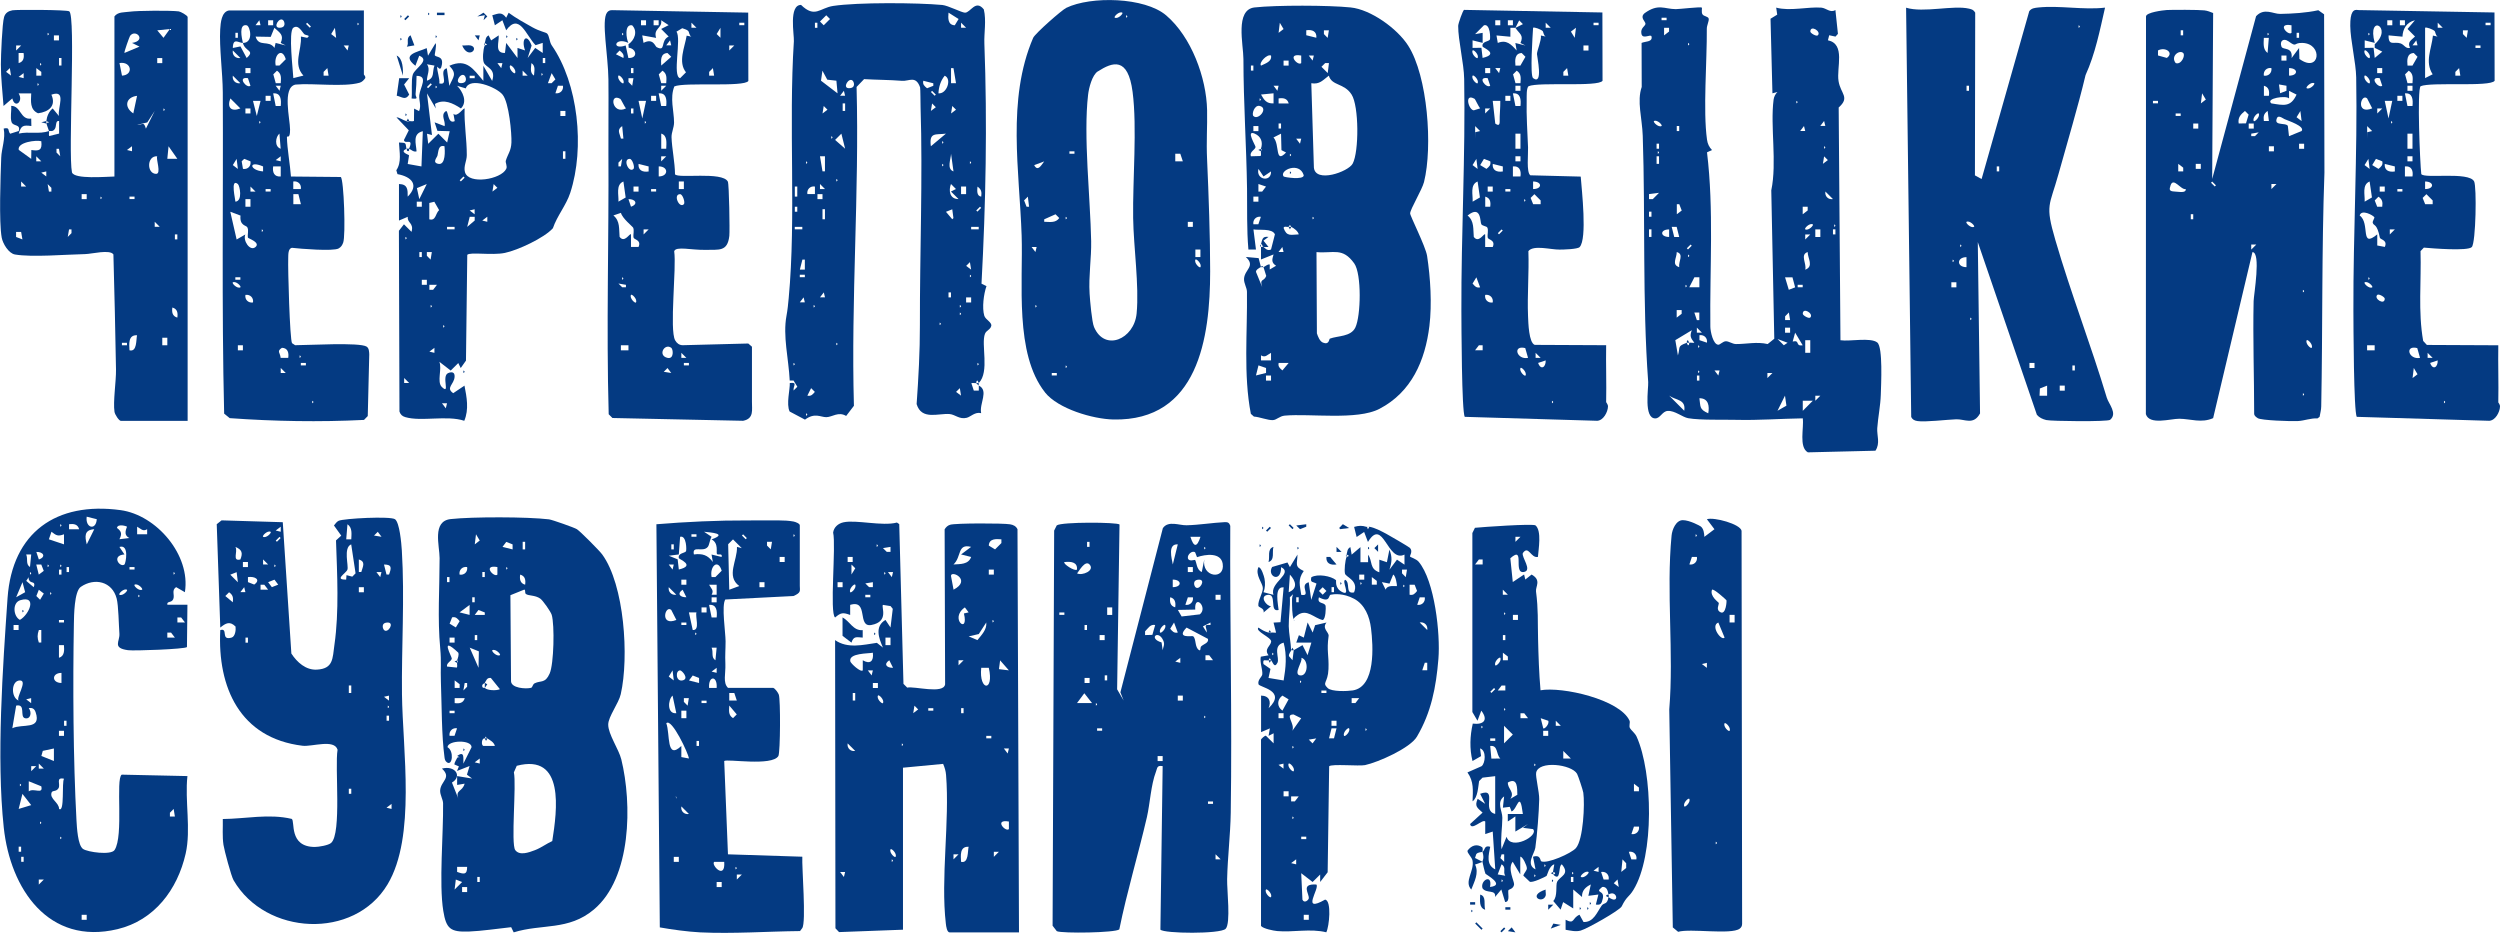 <?xml version="1.0" encoding="UTF-8"?>
<svg id="_Слой_1" xmlns="http://www.w3.org/2000/svg" version="1.1" xmlns:xlink="http://www.w3.org/1999/xlink" viewBox="0 0 3668.1 1369">
  <!-- Generator: Adobe Illustrator 29.3.1, SVG Export Plug-In . SVG Version: 2.1.0 Build 151)  -->
  <defs>
    <style>
      .st0 {
        fill: #043a82;
      }
    </style>
  </defs>
  <path class="st0" d="M3247.2,19l-1.4,243.6,64.4-238.8c11.9-12.9,25.2-3.2,35.3-3.4,17.9-.3,38.4-1.5,56-5.4l8.5,6,.5,232.4c-4.1,114-2.5,228.8-4.7,342.9,0,5.1-1.6,10.2-2.4,15.3l-3.1,2.3c-9.9-.6-19.1,3.4-28.9,3.9-9.4.5-54.1-.9-58.8-4.3-2.3-1.6-4.5-2.9-5.2-5.8,0-55.2-2-110.7-.8-165.9.2-9.1,11.1-71.7-1.7-71.9l-57.7,243.6c-17.3,7.7-33.3,1-49.7.9-12.7-.1-44,9.8-49-6.8l.2-583.6c.6-5.9,24.6-8.9,30.5-9.3,8-.5,47-.4,55,.5,4.5.5,8.9,2.2,13,3.9ZM3362.2,37.1c-22.6-4-4.9,16,0,11.1v-11.1ZM3203.2,51.8v-7.4h-3.6v7.4h3.6ZM3327.1,48.2v3.7c2.4-1.2,2.4-2.5,0-3.7ZM3373.3,55.5v-7.4h-3.6v7.4h3.6ZM3329,55.6h-7.4c-.3,7.9-1.6,16.9,5.5,22.1l1.8-22.1ZM3357.6,60.6c-7.1-5.2-13.3-.4-10.1,7.9,2,5.3,16.9-.4,14.8,16.7l11-14.8.5,16.1c30,21.6,35.1-22.1,4.9-23.5-14.5-.7-7.7,7.4-21.1-2.5ZM3166.3,81.4l13,3.6c10.8-7.7-2.2-16.7-13-11v7.3ZM3203.3,77.8c-5.2-5.2-19.1,4.3-11.1,14.7,8.1,3.2,14.7-11.1,11.1-14.7ZM3354.8,81.5h-7.4v7.4h7.4v-7.4ZM3332.7,99.9c-6.7-1.2-12.2,4.1-11.1,11.1,6.7,1.2,12.2-4.1,11.1-11.1ZM3358.6,111c13.6,0,13.6-11,0-11.1v11.1ZM3354.8,125.8l-11-1.9,1.7,12.9,9.3-3.6v-7.4ZM3395.5,122.1c-4.6-2.5-12.9,5.9-11.1,7.3,4.6,2.5,12.9-5.9,11.1-7.3ZM3329,140.6c1-6.9,0-12.8-7.3-14.8v14.8s7.3,0,7.3,0ZM3332.7,151.7c17.7,2.8,28.3,6,36.9-12.9l-11-5.5v11.2c-3.8-5-35.4-.2-25.9,7.3ZM3229.2,151.7l7.3-5.6-5.5-9.2-1.8,14.8ZM3166.3,148h-7.4v3.6h7.4v-3.6ZM3295.4,181l3.9-12.8-5.4-5.4c-6.3,5.1-10.7,9.8-9.2,18.4l10.8-.2ZM3329,177.5l-1.8-14.7c-5.8,3.9-6.4,7.9-5.6,14.7h7.4ZM3377,177.6l-1.8-14.7-5.6,9.1,7.3,5.6ZM3199.6,166.5h-7.4v3.6h7.4v-3.6ZM3306.8,177.6c1.4,1.8,9.8-6.5,7.3-11.1-1.4-1.8-9.8,6.5-7.3,11.1ZM3377,192.3c5.4-7.1-19.5-15-25-17.5-3.7-1.7-10.3-7.7-12,1s13.9,4,16.8,8.9l1.7,15.1,18.4-7.5ZM3225.4,181.3h-7.4v7.4h7.4v-7.4ZM3306.8,181.3h-7.4v7.4h7.4v-7.4ZM3303.1,199.7h5.5s5.5-5.5,5.5-5.5l-11,1.9v3.6ZM3380.7,210.9h-7.4v7.4h7.4v-7.4ZM3336.4,214.6h-7.4v7.4h7.4v-7.4ZM3203.3,251.5v-5.5s-7.3-5.6-7.3-5.6v11.1s7.3,0,7.3,0ZM3229.1,240.4h-7.4v7.4h7.4v-7.4ZM3206.9,277.4c-7,1.6-17.8-17.9-22.1-5.6-2.3,6.6-2,8.8,5.5,9.2s17.4,2.7,16.7-3.7ZM3245.8,266.4l-1.7,1.7,5.5,5.5,1.7-1.7-5.5-5.5ZM3340.1,270h-7.4s0,7.4,0,7.4l7.4-7.4ZM3218,321.7v-7.4h-3.6v7.4h3.6ZM3310.5,358.8h-7.4s0,7.4,0,7.4l7.4-7.4ZM3378.9,425.3v3.7c2.4-1.2,2.4-2.5,0-3.7ZM3391.8,510.3c2.5-4.6-5.9-12.9-7.3-11.1-2.5,4.6,5.9,12.9,7.3,11.1ZM3378.9,576.9v3.7c2.4-1.2,2.4-2.5,0-3.7Z"/>
  <path class="st0" d="M1642.6,769.5l-3.5,241.9,9.5,16.4-4.7-12,62.3-240.9c8-11.5,24-3.9,34.8-4.2,18.4-.4,38.6-3.8,56.3-4.6,4.5-.2,6.4,1.2,7.8,5.4-.7,140.3,2.8,280.8.7,421.1-.5,32.2-4.6,65-5.3,97.4-.4,15.6,5.6,64.8-2.2,72.8-7.7,7.9-90.7,7.1-95.7,1.2l3.3-239.9c-8.8-1.5-7.7,2.9-9.9,8.4-7.3,19-8.7,46.8-13.2,66.4-12.8,55.1-29.2,109.2-40.5,164.7-5,5.1-84.1,6.2-91.7,2.7l-6.2-8,2.3-579.8,3.8-7.6c7-5.3,89.1-4.8,92.1-1.3ZM1761.4,787.6h-14.8c5,15.8,9.7,15.8,14.8,0ZM1598.6,802.4v-7.4h-3.6v7.4h3.6ZM1728.1,798.7c-15.3-.9-8.8,21-7.3,29.5l7.3-29.5ZM1766.9,802.4v3.7c2.4-1.2,2.4-2.5,0-3.7ZM1753.5,810.4c-4.1-3.2-11.6,3.2-10.6,8.5,1.1,5.8,10.1,2.2,10.5,2.6,2.4,3.1,1.9,14.5,9.9,17.8l3.7-18.5c-4.4,26.3,30.7,30.8,27,6.4-2.6-16.9-24.9-14.1-37.7-9.7l-2.7-7ZM1580.2,835.7c1-11.4-9.3-12-18.5-11-2.7,2.2,15.3,14.2,18.5,11ZM1598.7,828.3c-6.6-7.3-15.9,10.4-18.4,13,7.5,3.8,26.4-4.1,18.4-13ZM1750.2,832h-7.4v7.4h7.4v-7.4ZM1720.7,861.5c13.6,0,13.6-11,0-11.1v11.1ZM1754,861.5c5.6,5.6,15.8-11,5.5-11s-7.6,8.9-5.5,11ZM1790.9,872.7h-7.4v7.4h7.4v-7.4ZM1724.3,891.1c1-6.9,0-12.8-7.3-14.8-1,6.9,0,12.8,7.3,14.8ZM1750.2,876.4h-7.3s-3.7,11-3.7,11c6.7,1.2,12.2-4.1,11.1-11ZM1760.4,901.4c12.6-10-8.3-31-6.7-7l-25.5.5,5.5,9.6,26.8-3.1ZM1631.9,891.2h-7.4v11.1h7.4v-11.1ZM1561.7,898.6h-7.4v3.6h7.4v-3.6ZM1728.1,928.1l-5.5-14.7-5.6,9.1c3.3,4,5.6,6.8,11.1,5.6ZM1776.1,913.4l-11.1,5.6,5.6,9.1c.5-7.6-6.4-12.2,5.5-11.1v-3.6ZM1594.9,924.4v-7.4h-3.6v7.4h3.6ZM1694.8,917c-7.1-1.4-10.2,4.9-14.7,9.3v5.5s10.7-.3,10.7-.3l4.1-14.4ZM1702.2,928.1c1.4,1.8,9.8-6.5,7.3-11.1-1.4-1.8-9.8,6.5-7.3,11.1ZM1762.7,948.1c3.7-3.3,11.1-4.8,9.7-10.7l-31.4-16.6c-16.3,16.8,8.1,11.7,9.5,12.7,5,3.5,2,16.4,9,20.5,2.8,1.2.9-3.9,3.2-5.9ZM1620.8,931.8h-7.4v7.4h7.4v-7.4ZM1705.9,954c.9-5.2,3.4-8.1,1.1-13.7-7.3-17.6-22.9-3.6-2.7,2.3l1.6,11.4ZM1779.8,968.7l-5.6-7.3h-5.5s0,7.3,0,7.3h11.1ZM1731.8,972.5v-7.4s-7.4,5.6-7.4,5.6l7.4,1.8ZM1624.5,998.3v-7.4h-3.6v7.4h3.6ZM1598.7,994.7h-7.4v7.4h7.4v-7.4ZM1591,1017.1l-10.8,14.5h22.1s-11.4-14.5-11.4-14.5ZM1735.5,1020.6h-7.4v7.4h7.4v-7.4ZM1607.9,1031.6v3.7c2.4-1.2,2.4-2.5,0-3.7ZM1766.9,1050.1v3.7c2.4-1.2,2.4-2.5,0-3.7ZM1617.1,1068.6h-7.4v3.6h7.4v-3.6ZM1705.9,1109.3h-7.4v7.4h7.4v-7.4ZM1779.8,1175.9h-7.4v3.6h7.4v-3.6ZM1790.9,1260.8l-7.4-7.4v7.4s7.4,0,7.4,0Z"/>
  <path class="st0" d="M2497,11.3c.7.7-1.1,6.7,1,9.8s8.5,2.9,9.1,6.4-2.9,9.7-2.8,14.9c.4,46.6-5.7,120.1.3,162.5.8,6,3.1,10.9,7.3,15.2l-7.3,3.4c10.2,83.8,3.9,171.2,4.9,256,.1,7,4,25.8,11.6,26.3,2.5.2,6.8-4.9,11-5.1,4.3-.2,9.7,4,14.9,4.1,15.6.1,30.6-3.7,46.6,0l9.7-7.8-4.4-217.7c8.6-41-1.7-93.7,3.4-133.1.6-4.3,2.5-8.1,5.6-11.2l-7.3,1.9-2.8-109.4,9.8-6-1.5-10.3c20.3,5.5,46.4-1.5,66.2,0,7.3.6,13.1,8.2,20.7,3.5l3.7,35-3.6,4-9.2-2-1.9,7.4c26.2,5.5,12.4,40.1,15.6,59.9,3,18.7,17.2,23.7.2,38.7l2.6,341.5c13.6,2.1,44.1-4.5,54,3.3,8.5,6.7,5.6,61.8,5.2,76.4-.5,16.5-4,32.8-5.2,49.2-.8,10.6,4.7,22.3-2.7,33.2l-99.1,2.4c-13.6-7.6-5.5-36.3-7.5-49.9-32.4.5-65,3-97.2,2.2-19.6-.5-53,.7-70.9-2.4-8.5-1.5-19.5-11.3-30-10.7-8.1.5-10.9,10.9-18.2,11-17.4.2-9.9-44.1-10.5-53.3-8.7-119.5-4-243.1-8-361.3-.9-26.4-8.8-50.7-1.5-71.7l-.2-64.6c4.6-2.4,16.6-1,14.6-9.5-1-4.3-12.9,5-14.8-3.8s5.8-11.2,5.9-14.8-8.9-9.1-1.2-15.6c20.2-14.5,28.7-6,45.7-5.9,5.5,0,36.8-3.7,38.2-2.3ZM2445.3,26h-7.4v3.6h7.4v-3.6ZM2449,40.8h-7.4s0,11.1,0,11.1l7.3-5.6v-5.5ZM2667.2,51.8c5.6-5.6-11-15.8-11-5.5,0,2.4,8.9,7.6,11,5.5ZM2476.8,63v3.7c2.4-1.2,2.4-2.5,0-3.7ZM2635.7,148v3.7c2.4-1.2,2.4-2.5,0-3.7ZM2437.9,184.9c1.8-1.4-6.5-9.8-11.1-7.3-1.8,1.4,6.5,9.8,11.1,7.3ZM2678.2,184.9l-1.8-7.4-5.6,7.3h7.4ZM2463.8,192.3v-7.4h-3.6v7.4h3.6ZM2648.7,192.3l-1.8-7.4-5.6,7.3h7.4ZM2434.2,218.2v-7.4h-3.6v7.4h3.6ZM2676.4,214.5v3.7c2.4-1.2,2.4-2.5,0-3.7ZM2432.4,221.9v3.7c2.4-1.2,2.4-2.5,0-3.7ZM2434.2,240.4v-11.1h-3.6v11.1h3.6ZM2674.6,240.4l7.3-5.5-5.5-5.5-1.8,11.1ZM2419.5,292.2h5.5s9.2-9.3,9.2-9.3l-14.7,1.9v7.4ZM2689.4,292.1l-11.1-11.1c-1.2,7,4.3,12.3,11.1,11.1ZM2460.2,314.4l7.3-5.5-3.6-9.3h-3.6s0,14.8,0,14.8ZM2652.4,303.3h-7.4s0,11.1,0,11.1l7.3-5.6v-5.5ZM2423.1,318v-7.4h-3.6v7.4h3.6ZM2659.8,329.2c-4.6-2.5-12.9,5.9-11.1,7.3,4.6,2.5,12.9-5.9,11.1-7.3ZM2691.2,329.2v3.7c2.4-1.2,2.4-2.5,0-3.7ZM2460.1,332.9h-7.3s3.7,14.8,3.7,14.8h7.3s-3.7-14.8-3.7-14.8ZM2423.1,347.6v-11.1h-3.6v11.1h3.6ZM2449,336.6c-13.6,0-13.6,11,0,11.1v-11.1ZM2670.9,336.6h-7.4v11.1h7.4v-11.1ZM2693,343.9v-7.4h-3.6v7.4h3.6ZM2656.1,344h-7.4s0,7.4,0,7.4l7.4-7.4ZM2480.5,358.8l-5.5,5.5,1.7,1.7,5.5-5.5-1.7-1.7ZM2463.8,392c-1.4-8.4,7.5-19.1-3.6-22.2,0,9-8,18.5,3.6,22.2ZM2648.7,395.7c13-4.8,3.5-16.8,3.6-25.9-11.7,3.8-1.1,17.3-3.6,25.9ZM2476.8,373.5v3.7c2.4-1.2,2.4-2.5,0-3.7ZM2493.4,406.8h-7.3s-7.5,14.7-7.5,14.7h14.8s0-14.7,0-14.7ZM2630,406.9h-10.9c0-.1,5.5,18.3,5.5,18.3l9.3-3.6-3.9-14.6ZM2473.1,417.9v3.7c2.4-1.2,2.4-2.5,0-3.7ZM2645,417.9h-7.4v3.6h7.4v-3.6ZM2467.5,454.9h-7.4s0,11.1,0,11.1l7.3-5.6v-5.5ZM2656.1,465.9c5.6-5.6-11-15.8-11-5.5,0,2.4,8.9,7.6,11,5.5ZM2493.4,458.6h-7.4s3.7,11.1,3.7,11.1h3.6s0-11.1,0-11.1ZM2626.5,469.6l-1.8-11.1-5.5,5.6v5.5s7.3,0,7.3,0ZM2497.1,488.1l-7.4-7.4v7.4s7.4,0,7.4,0ZM2626.5,480.8h-7.4v7.4h7.4v-7.4ZM2478.6,502.9c2-.5,5,.4,7.4,0-5.4-7.1-7-9.5-3.7-18.4l-24.2,14.6,3.8,22.4c3.9-12.8-1.5-13.2,12.9-18.5l1.8,3.6c2.4-.1,1.7-3.6,1.8-3.6ZM2645,506.6l-11.1-18.5-3.6,13c11.4-2.7,3.1,7.5,14.7,5.5ZM2504.5,502.9c1.2-6.7-4.1-12.2-11-11.1v7.3s11,3.7,11,3.7ZM2622.8,502.9l-14.7-5.5,9.2,9.2,5.5-3.7ZM2656.1,499.2h-7.4v18.4h7.4v-18.4ZM2491.6,506.6v3.7c2.4-1.2,2.4-2.5,0-3.7ZM2491.6,543.6v3.7c2.4-1.2,2.4-2.5,0-3.7ZM2523,543.6h-7.4s5.6,7.4,5.6,7.4l1.8-7.4ZM2600.6,547.3h-7.4s0,7.4,0,7.4l7.4-7.4ZM2493.4,558.4v-7.4h-3.6v7.4h3.6ZM2471.2,602.7c2.7-17.1-12.3-15.1-22.1-22.2l22.1,22.2ZM2608,602.7l13.1-7.5-2.1-14.7-11,22.2ZM2670.9,580.6h-7.4s0,7.4,0,7.4l7.4-7.4ZM2493.4,584.3c1.9,12.3-.5,16.2,13,22.1,1.9-10.3.6-22.2-13-22.1ZM2659.8,588h-14.7s0,14.8,0,14.8l14.7-14.8Z"/>
  <path class="st0" d="M2478.6,502.9h-3.7c.2,0-.5-3.7,1.8-3.6l1.8,3.6Z"/>
  <path class="st0" d="M670.7,1109.3c11.8-9,8.7,4.7,9.2,11.1l12-24.1c.1-11.3-34.9-10.4-35.3,0,9.8,5.5,7.3,27.9-.7,22.3-2.7-1.9-3.3-4.3-3.7-7.4-4.4-32.5-4-77.1-5.3-111-.7-19.7.9-28.5-1-49.1-4.1-43.3-.9-88.2-.9-132.2,0-18.1-11.4-54.3,16.3-57.3,31.8-3.5,112.5-3.4,144.2.4,4.3.5,37.6,12.2,41,14.5,5,3.2,33.1,31.5,37,36.9,32.7,44.6,39.6,151,27.3,205.1-3,13.4-18.3,32.9-18.4,44.5-.2,14.1,15.5,36.2,19.2,51.2,15.9,64.7,15.3,173.8-40.4,220.4-37.3,31.2-75.9,20.5-117.5,33.4l-3.7-7.6c-18.8,2-43.4,5.7-62.2,6.4-27.1.9-33.1-4.1-37.4-30.3-6.5-39.6.3-114.3-.3-157.6,0-6-4.7-12.5-4.3-19.3.9-13.7,17.4-18.3,2.6-31.9,19.6-5.1,30.2,11.4,14.7,20.5l9.4,23.7c-4.8-13.3,6.1-10,9.2-22.1l-11,1.9v-13c-.1,0,22,3.6,22,3.6l-7.6-5.7,3.9-12.7-18.5,7.3,2.8-6.7-6.7-2.9c.4-3.3,2.4-6,3.8-8.9s3.6-1.1,3.7-1.8c-1.4-.4-2.6-1.9-3.7-1.8ZM696.6,798.7l7.3-5.6-5.5-9.2-1.8,14.8ZM752,798.7l-9.2-3.6-5.5,7.3,14.8,3.7v-7.4ZM770.5,806.1v-11.1h-3.6v11.1h3.6ZM685.4,832c-7-1.2-12.3,4.3-11.1,11.1,7,1.2,12.3-4.3,11.1-11.1ZM729.8,832c-22.6-4-4.9,16,0,11.1v-11.1ZM742.8,832v3.7c2.4-1.2,2.4-2.5,0-3.7ZM711.3,846.7v-7.4h-3.6v7.4h3.6ZM770.5,857.9c1-6.9,0-12.8-7.3-14.8-1,6.9,0,12.8,7.3,14.8ZM659.5,854.1v-7.4h-3.6v7.4h3.6ZM771.5,871.4c-1.8-1.3,0-7.4-2.8-6.1l-19.8,8,.9,125.4c-.7,11.3,22.4,12.4,29.4,10.5,2.4-.7,2-5,5.4-6.7,9.1-4.4,15.3.6,21.9-14.3,6.2-13.9,7.4-71.4,3-86.1-1.4-4.6-12.8-21-16.8-23.8-7.7-5.4-17-3.8-21.1-6.8ZM696.5,883.7v-7.4h-3.6v7.4h3.6ZM689.1,887.5l-14.8,11,14.7,3.7v-14.8ZM711.3,898.6l-9.3-3.6-5.5,7.3h14.8s0-3.6,0-3.6ZM663.3,905.9l-3.6,9.2,9.1,5.5,5.6-9.2c-3.3-4-5.6-6.8-11.1-5.6ZM700.2,939.2v-7.4h-3.6v7.4h3.6ZM667,935.5h-7.4v7.4h7.4v-7.4ZM670.7,968.8c1.1-3.3,3-8,1.7-11.2-28.3-26.6-9.1,6.4-9.5,8.7-.7,4.1-8.2,6.3-7,11.7l14.4,1.5c1.2-2.2,0-5,.4-7s2.3-1.8,0-3.7ZM689.2,950.3l12.9,29.5.5-24.1-13.4-5.4ZM733.5,961.3c1.8-1.4-6.5-9.8-11.1-7.3-1.8,1.4,6.5,9.8,11.1,7.3ZM711.3,1002c-.5.9-4.5,1.4-3.7,5.4.6,2.6,3.4,1.6,3.7,2,4,3.8,17.2,4.2,22.2,1.8l-13.3-16.5c-5.9-.6-6.6,3.6-8.9,7.3ZM674.4,1009.4v-5.5s-7.3-5.6-7.3-5.6v11.1s7.3,0,7.3,0ZM681.8,1002.1l-1.9,11,5.5-5.5v-5.5h-3.6ZM681.8,1024.3h-14.7s0,7.3,0,7.3c6.9,1,12.8,0,14.8-7.3ZM667,1042.8h-7.4v3.6h7.4v-3.6ZM670.7,1068.6c-6.7-1.2-12.2,4.1-11.1,11h7.3s3.7-11,3.7-11ZM711.3,1083.4c-4.8-.9-5.7,10.6-1.8,11.1h16.6c-1.3-5.5-6.8-8.3-11.1-11.1s-.7-3.6-1.8-3.6l-1.9,3.6ZM703.9,1120.3v-7.4s-7.4,5.6-7.4,5.6l7.4,1.8ZM810.3,1234.1c7.1-45.2,18.7-129.1-52.1-110.5l-4.2,9.6c3.9,18.4-4.6,105.1,2,114.1,6.2,8.4,19.5,3.7,28.9.1,8.7-3.3,16.9-9.5,25.5-13.4ZM685.4,1271.9h-14.7s0,7.4,0,7.4c9.6,3.4,14.8,4.7,14.7-7.4ZM703.9,1294.1v-7.4h-3.6v7.4h3.6ZM678.1,1294.2l-9.3-3.7-1.8,14.7,11.1-11.1ZM685.4,1301.5h-7.4v7.4h7.4v-7.4Z"/>
  <path class="st0" d="M670.7,972.5c-1,0-2.3-1.5-3.7-1.8,0-.8,3.4-1,3.7-1.8-.1,1.2.2,3.7,0,3.7Z"/>
  <path class="st0" d="M670.7,1113v-3.7c-.2,0,.1,2.5,0,3.7Z"/>
  <path class="st0" d="M711.3,1083.4c0-.2,3.6-.2,3.7,0,.3.6-1.5,2.3-1.8,3.7-.4-1.3-2.1-3-1.8-3.7Z"/>
  <polygon class="st0" points="711.3 1009.4 711.3 1002 715 1003.9 711.3 1009.4"/>
  <path class="st0" d="M1853.8,392c-1.2.2-2.5-.2-3.7,0,.8-.3.8-3.7,3.7,0Z"/>
  <path class="st0" d="M1850.1,221.9c-1,0-2.3-1.5-3.7-1.8,0-.8,3.4-1,3.7-1.8-.1,1.2.2,3.7,0,3.7Z"/>
  <path class="st0" d="M1853.8,362.4c1.5.5,4.9,6.5,11.1,3.7l5.7-22.3c-4.1-9.1-22.8-5.7-31.5-7.2l3.7,29.5h-11.1c-2.6-29.9-1.6-59.5-2-89.3-.9-62.8-5.2-124.6-5.3-190.1,0-21.2-12.7-72.6,16.4-75.8,32-3.5,108.6-3.3,140.8,0,29.8,3,68.6,31.1,84.5,56,28.7,44.8,36.2,148.4,23.3,200.1-2.8,11.2-19.9,39.3-20.4,46-.3,3.4,22.7,48.4,24.9,62.5,4.9,32.2,7.3,70.3,3.4,102.7-6.2,51-26.4,97.3-73.4,121.7-32.6,17-101.9,6.6-138.8,9.9-7.8.7-11.8,6.3-17.5,6.6-7,.4-19.7-4.7-27.8-5.2l-4.5-4c-11.1-57.7-4.9-119.8-5.7-179,0-6-4.7-12.5-4.3-19.3.9-13.7,17.4-18.3,2.6-31.9l18.8,1.7,3.4,13.1c-2,.9-9.2,4.8-6.8,8.3l8.7,21.2c-4.2-13.5,2.1-7.2,5.9-16.4l-4.1-13.1c2.2-.4,5.6-4.4,9.2-3.8v7.4s9.3-5.5,9.3-5.5c-7.4-4.8-5.8-9.2-3.7-16.6l-18.4,7.4v-18.5c.6.5,2.4-.4,3.7,0ZM1876,48.2l7.3-5.6-5.5-9.2-1.8,14.8ZM1931.4,55.5c.9-9.3-5.9-12.5-14.8-11.1v7.3s14.8,3.7,14.8,3.7ZM1949.9,44.5h-7.4s0,5.5,0,5.5l5.5,5.6,1.8-11.1ZM1864.9,81.5c-5.6-2.8-18.3,10.6-14.7,14.8,6.4-3.2,16.3-5.9,14.7-14.8ZM1909.2,81.5c-22.6-4-4.9,16,0,11.1v-11.1ZM1927.7,81.5h-7.4s5.6,7.4,5.6,7.4l1.8-7.4ZM1890.7,88.9h-7.4v7.4h7.4v-7.4ZM1949.9,92.5h-5.5s-5.5,5.5-5.5,5.5l9.2,9.2,1.8-14.8ZM1839,103.6v-7.4h-3.6v7.4h3.6ZM1924,122.1l3.8,123.7c2.1,23.3,50.4,6.4,56.9-5.7,9.4-17.5,9.3-84.6-1.6-101.4-11-17.2-28.9-12.4-33.4-27.7-8.6,6.4-13.4,13.3-25.8,11.1ZM1876,125.8h-7.4s5.6,7.4,5.6,7.4l1.8-7.4ZM1868.6,136.9l-18.4,1.8c4.4,7.8,8.1,13.6,18.4,13v-14.8ZM1848.2,144.3v3.7c2.4-1.2,2.4-2.5,0-3.7ZM1890.8,151.7c-2-7.4-7.9-8.3-14.8-7.3v7.4s14.8,0,14.8,0ZM1839,170.2c7.1,7.1,22.8-11.7,9.2-14.8-7.8-1.7-11.9,12.1-9.2,14.8ZM1879.6,188.6v-7.4h-3.6v7.4h3.6ZM1846.4,185h-7.4v7.4h7.4v-7.4ZM1850.1,218.2c3.3-9.6.2-18.1-9.3-22.2-13.3-5.7,1.7,17.9,1.4,19.7-.7,4.4-9.1,6.7-6.9,13.6l14.4-.4c1.2-2.2,0-5,.4-7s2.3-1.8,0-3.7ZM1879.6,196.1l-11.1,5.6c9.6,10.2,1.7,39.4,18.5,22.1l-6.8-3.5-.6-24.2ZM1909.2,203.5h-7.4s5.6,7.4,5.6,7.4l1.8-7.4ZM1892.6,225.6v3.7c2.4-1.2,2.4-2.5,0-3.7ZM1883.4,258.9c1,1.2,29.7,5.6,29.5-1.8-6.4-20.8-36.5-6.9-29.5,1.8ZM1853.9,258.9l-7.4-11.1c-4.3,16.2,19.1,20.2,18.4,3.7l-11,7.4ZM1857.5,273.7l-11.1-3.7v11.1s5.5,0,5.5,0l5.6-7.3ZM1846.4,288.5h-7.4v7.4h7.4v-7.4ZM1850.1,318.1c-6.7-1.2-12.2,4.1-11.1,11h7.3s3.7-11,3.7-11ZM1925.9,318.1v3.7c2.4-1.2,2.4-2.5,0-3.7ZM1890.8,332.9c-2.4.4-7.5-1.6-7.4,1.8,4.6,12.6,10.2,9.7,22.2,9.2-1.3-5-6.7-8.7-11.1-11.1-.6-.3-.7-2.1-1.8-2.3s-1.5,2.2-1.9,2.3ZM1883.3,369.8l-1.8-7.4-5.6,7.3h7.4ZM1951.1,496.9c12.1-4.5,30.8-2.6,37.5-16.3,8.2-16.9,9.4-78.7-1.6-94.1-17.3-24.1-30.2-14.4-55.4-16.6l.6,119.2c1.5,4.7,4.2,11.7,8.9,13.6,9.4,3.8,8.8-5.3,10.1-5.8ZM1864.9,528.8v-11.1c-5.5,2.8-8.2,7.6-14.7,3.7v7.4s14.7,0,14.7,0ZM1890.8,532.5h-14.7c-1.2,5.4,1.6,7.7,5.5,11l9.2-11ZM1857.5,539.9l-11-3.8-3.7,14.8,14.8-3.7v-7.3ZM1864.9,551h-7.4v7.4h7.4v-7.4Z"/>
  <path class="st0" d="M1890.8,332.9c0-.2,3.6-.2,3.7,0,.3.6-1.5,2.3-1.8,3.7-.4-1.3-2.1-3-1.8-3.7Z"/>
  <path class="st0" d="M1850.1,358.7c2-6.5,1.4-12.5,11.1-11.1l-7.4,5.5,7.4,9.2c-2.4-.1-5.2.5-7.4,0s-1.4-5.4-3.7-3.7Z"/>
  <path class="st0" d="M1850.1,362.4c-2.6-2.2-.3-2.6,0-3.7v3.7Z"/>
  <path class="st0" d="M2907.5,262.6l69.9-246.2c3.4-4.5,8-4.8,13.1-5.4,31.1-3.3,66.4,3.9,98.1.2-7.6,33.2-14.4,67.8-28.6,99-11.4,47.8-26.4,97.1-39.7,145.2-13.2,47.7-20,43.9-4.6,96.8,22.7,78,52.2,153.8,75.5,231.4,2.8,9.2,16.1,23.1,4.8,32.4-3.6,3-86.6,2.1-93.7.3-5.4-1.4-10-3.4-13.7-7.7l-86.7-253.4,3.3,251.4c-9.7,17.6-22.1,8.2-34.9,8.6s-46,4.4-56.9,2.6c-4.3-.7-7.3-2-9.2-6.1l-7.5-600.4c25.6,7.9,69.4-4.1,92.4,1.4,4.3,1,6.7,1.8,9,5.9l-.4,238.7,9.8,5.4ZM3049.8,37.1v3.7c2.4-1.2,2.4-2.5,0-3.7ZM2889,133.2v-7.4h-3.6v7.4h3.6ZM2933.3,251.5v-7.4h-3.6v7.4h3.6ZM2896.4,332.8c1.8-1.4-6.5-9.8-11.1-7.3-1.8,1.4,6.5,9.8,11.1,7.3ZM2876.1,358.7v3.7c2.4-1.2,2.4-2.5,0-3.7ZM2885.3,377.3c-14.6,0-14.7,14.7,0,14.7v-14.7ZM2865,380.9v3.7c2.4-1.2,2.4-2.5,0-3.7ZM2870.5,414.2h-7.4v7.4h7.4v-7.4ZM2890.9,466v3.7c2.4-1.2,2.4-2.5,0-3.7ZM2985.1,532.5h-7.4v7.4h7.4v-7.4ZM3044.3,543.6v-7.4h-3.6v7.4h3.6ZM3003.6,580.6v-14.8s-10.6,4.2-10.6,4.2l-.5,10.6h11.1ZM3029.5,565.8h-7.4v7.4h7.4v-7.4Z"/>
  <path class="st0" d="M1533.3,575.7c-45-56.7-32-161.2-34.3-230-3.1-94.3-22-199.7,16.9-290.2,3.1-6.6,42-40.8,48.6-44,35.9-17.4,115-15.9,146.6,11.1,36.9,31.5,59,91.3,60,139,.5,25.4-1.3,45.1,0,72.8,2.3,51.4,4.5,112.8,4.5,163.7,0,97.8-17.8,219.9-141.9,217.4-30.1-.6-81.2-15.6-100.5-39.8ZM1646.7,18.6c-4.6-2.5-12.9,5.9-11.1,7.3,4.6,2.5,12.9-5.9,11.1-7.3ZM1652.3,22.3v3.7c2.4-1.2,2.4-2.5,0-3.7ZM1610.8,104.7c-8.4,5.3-13.2,24.5-14.3,34.3-7.1,60.4,3.3,151.8,4.5,214.8.5,24.5-3.9,51.1-2.3,77,.6,10.3,3.4,41.8,6.5,49,15.6,36.7,58.9,17.9,62.5-19.9,3.9-40.8-4.5-97.7-5.1-140.1-.8-55.6,6-132.6-.8-184.9s-29.5-43.8-50.9-30.2ZM1576.5,222h-7.4v3.6h7.4v-3.6ZM1731.7,225.6h-7.3s0,11.1,0,11.1h11.1s-3.7-11.1-3.7-11.1ZM1532.1,236.8l-14.7,5.5c5.4,10.6,11-.9,14.7-5.5ZM1509.9,303.3l-1.8-14.8-5.5,5.5,3.6,9.3h3.6ZM1532.1,325.4c8.4.2,16.8,2,22.1-5.5l-5.5-5.5-16.6,7.4v3.6ZM1563.6,318.1v3.7c2.4-1.2,2.4-2.5,0-3.7ZM1750.2,325.5h-7.4v7.4h7.4v-7.4ZM1521,362.4h-7.4s5.6,7.4,5.6,7.4l1.8-7.4ZM1761.3,366.1h-7.4v11.1h7.4v-11.1ZM1761.3,392c2.5-4.6-5.9-12.9-7.3-11.1-2.5,4.6,5.9,12.9,7.3,11.1ZM1519.2,447.5v3.7c2.4-1.2,2.4-2.5,0-3.7ZM1563.6,536.2v3.7c2.4-1.2,2.4-2.5,0-3.7ZM1550.6,547.3h-7.4v3.6h7.4v-3.6Z"/>
  <path class="st0" d="M1495.2,1368.1h-101.7c-4.1,0-5.3-9-5.7-12.8-7.8-66.9,5.8-149.7.3-218.3-.4-5.6-2.1-11.1-4.3-16.2l-58.9,5.6v237.7s-93.8,3.5-93.8,3.5l-5.3-5.6-.5-422.8c18.2,12.8,40.7,7,61.3,4l8.9,7c-5.9-13.6-12.6-31,3.7-40.6l7.4,11.1,3.3-27.4-3.2-4-11.2-1.8c-2.9,2.9,9.5,24.6-17,29.5-21.5,4-3.4-38-31.1-29.5v14.8c-10.5-3.9-13.6-3.6-22.1,3.7-8.4-5.9,1.6-105.4-2.9-124.6,1.1-7.9,7.4-13.3,15-15,18.5-4.2,57.3,6.1,78.6.3l3.4,2.3,6.2,234.4,5.5,5.5c10.6-2.4,53.3,10,55.6-4.8l-.7-227.4c1.8-3.2,4.6-5.8,8.2-6.8,8.2-2.4,77.7-2.4,87.9-.6,4.8.8,8.6,2.7,10.8,7.2l2.2,591.7ZM1469.3,791.3c-8.1-.7-18-1.1-18.5,9.2l9.2,5.6,9.3-9.3v-5.5ZM1286.3,798.7v3.7c2.4-1.2,2.4-2.5,0-3.7ZM1306.6,802.4l-11.1,1.8,5.6,5.5h5.5s0-7.3,0-7.3ZM1424.9,802.4c-20.7-5.3-13.7,14.4-25.9,25.8,10.1-.7,21.9.2,25.9-11l-14.8-3.7,14.8-11.1ZM1251.1,817.2h-7.4v7.4h7.4v-7.4ZM1249.3,828.3v14.6l5.6-9.1-5.6-5.5ZM1458.2,835.7h-7.4v7.4h7.4v-7.4ZM1297.4,839.4v3.7c2.4-1.2,2.4-2.5,0-3.7ZM1310.3,839.4h-7.4s5.6,7.4,5.6,7.4l1.8-7.4ZM1399.1,865.2c27-14.1-3.4-29.1-3.8-20.3l3.8,20.3ZM1236.3,854.2h-7.4v7.4h7.4v-7.4ZM1280.7,854.2l-11.1,1.8,5.6,5.5h5.5s0-7.3,0-7.3ZM1247.5,868.9c1.4,1.8,9.8-6.5,7.3-11.1-1.4-1.8-9.8,6.5-7.3,11.1ZM1277,872.7h-7.4v3.6h7.4v-3.6ZM1421.2,898.5l-5.5-7.3c-23.7,16.5,6.5,41.1-1.4,8.9l6.9-1.6ZM1456.3,909.6v3.7c2.4-1.2,2.4-2.5,0-3.7ZM1447.1,913.3l-11,17-14.8,3.4,12.8,5.5c5.9-7.4,14.1-15.3,13-25.8ZM1306.6,935.5h-7.4v11.1h7.4v-11.1ZM1280.7,957.7c-6.4,1.4-35.8.3-33.1,12.7.7,3,15.1,16.5,18.3,13.2v-14.8c10.8,6.3,16.3,1.4,14.8-11.1ZM1310.3,979.8l-5.5-11c-8.8,5.7-3.8,11.3,5.5,11ZM1413.8,968.8h-7.4s0,7.4,0,7.4l7.4-7.4ZM1480.3,983.6l-12.9-14.7-1.7,12.9,14.7,1.8ZM1450.8,979.8h-11.1c-3.6,34.3,19.3,35.7,11.1,0ZM1280.7,983.6h-7.4s5.6,7.4,5.6,7.4l1.8-7.4ZM1288.1,1002.1h-7.4v7.4h7.4v-7.4ZM1254.8,1027.9v-11.1h-3.6v11.1h3.6ZM1295.5,1031.6c2.5-4.6-5.9-12.9-7.3-11.1-2.5,4.6,5.9,12.9,7.3,11.1ZM1339.9,1046.4l7.3-5.5-5.5-5.5-1.8,11.1ZM1369.4,1039.1h-7.4v3.6h7.4v-3.6ZM1413.8,1046.4v-7.4h-3.6v7.4h3.6ZM1454.5,1079.7h-7.4v3.6h7.4v-3.6ZM1254.8,1101.8l-11.1-11.1c-1.2,7,4.3,12.3,11.1,11.1ZM1323.2,1090.8v3.7c2.4-1.2,2.4-2.5,0-3.7ZM1480.3,1098.2h-7.4s5.6,7.4,5.6,7.4l1.8-7.4ZM1480.3,1205.4c-22.6-4-4.9,16,0,11.1v-11.1ZM1421.2,1242.4c-13.4-.7-11.5,13.2-11.1,22.1,11.4,2.8,9.5-15.9,11.1-22.1ZM1314,1257.2c2.5-4.6-5.9-12.9-7.3-11.1-2.5,4.6,5.9,12.9,7.3,11.1ZM1465.6,1249.8h-7.4s0,7.4,0,7.4l7.4-7.4ZM1406.4,1253.5h-7.4s0,7.4,0,7.4l7.4-7.4ZM1308.4,1260.9v3.7c2.4-1.2,2.4-2.5,0-3.7ZM1240,1279.4h-7.4s5.6,7.4,5.6,7.4l1.8-7.4Z"/>
  <path class="st0" d="M1158.7,558.4c-1.6-32.7-10.3-65.1-4.7-95.3,1.5-8,2.5-17.4,3.2-25.6,11.1-118.8-.3-254.1,7.6-377,.6-9.4-7.8-53.2,10.5-53.3,20.5,19.9,27.4,4.5,47.2,1.5,35.5-5.4,123.5-4.8,160.1-1.4,8.4.8,28.4,11.2,33.2,11.3,8.2.2,15.5-20.1,27.7-4.8,3.9,16.4.2,34.7.8,50,4.4,116.5,2.1,235.5-4.2,352.4l7.3,3.6c-4.1,11.6-6.7,31.9-3.2,43.5,1.8,5.8,11.5,9.6,10.2,15s-7.2,6.4-9.2,11.4c-6.1,15.4,7.1,55.7-9.1,72.3l-1.8-3.6c-2.4.1-1.7,3.6-1.8,3.6-2,.5-4.9-.5-7.3.2l3.6,10.9h7.3c-.1-2.4.3-5,0-7.4,15.2,7.4.4,26.6,3.5,40.5-9-2.3-15.4,5.4-21.2,6.8-10.8,2.7-16.8-4.8-25.2-5.5-16.6-1.3-41.1,9.4-48.3-14.6,2.7-38.3,4.9-77.5,4.8-115.6-.2-104.1,4.3-217.4,1-320.1-.1-4.5-.2-27.6-.7-29-6.3-17.9-16.2-8.8-26.5-9.6-18.9-1.5-36.9-1.4-55.7-2.5l-11,11.5c4.1,155.5-8.3,311.1-3.9,467.8l-11.4,14.9c-11.4-6.9-20.4,1.7-29.1,1.8-8.6,0-16.8-7.1-31.3,3.6l-22.5-11.9c-5.3-10.5.7-33,.2-41.8,11.9-1.4,5,3.6,5.5,11l5.6-5.5-5.6-9.2h-5.5ZM1391.7,18.6c-.7,8.1-1.2,18,9.2,18.5l5.6-9.2-14.7-9.3ZM1212.3,22.4l-9.2,9.2,5.5,5.5,9.2-9.2-5.5-5.5ZM1199.3,40.8v-7.4h-3.6v7.4h3.6ZM1417.5,40.7l-7.4-7.4v7.4s7.4,0,7.4,0ZM1402.7,122.1l-3.7-22.1h-3.6s0,22.1,0,22.1h7.4ZM1228.9,136.9l-1.7-18.5-13.4-1.5-7.1-13.2-2.1,14.7,24.2,18.5ZM1376.9,136.9c12.1,1.6,20.2-21.3,9.2-25.8-6,7.3-8.7,16.5-9.2,25.8ZM1251.1,118.4c-5.6-5.6-15.8,11-5.5,11s7.6-8.9,5.5-11ZM1369.4,122.2l-14.7-3.7c-1.2,5.4,1.5,7.7,5.5,11l9.2-3.6v-3.6ZM1240,140.6l-1.8-7.4-5.6,7.3h7.4ZM1367.6,133.3l-1.7,1.7,5.5,5.5,1.7-1.7-5.5-5.5ZM1240,162.8v-11.1h-3.6v11.1h3.6ZM1365.8,162.8l7.3-5.5-5.5-5.5-1.8,11.1ZM1206.8,166.5l7.3-5.5-5.5-5.5-1.8,11.1ZM1395.4,166.5l7.3-5.5-5.5-5.5-1.8,11.1ZM1240,218.2l-5.5-22.1-9.2,9.2,14.7,12.9ZM1387.9,196.1c-15.1,1.9-24.9-2.7-22.1,18.5l22.1-18.5ZM1219.7,199.8v3.7c2.4-1.2,2.4-2.5,0-3.7ZM1382.4,207.1v3.7c2.4-1.2,2.4-2.5,0-3.7ZM1399,251.5l-3.6-25.9c-.1,7.5-6.9,22.3,3.6,25.9ZM1210.5,229.3h-7.4s3.7,22.1,3.7,22.1h3.6s0-22.1,0-22.1ZM1182.7,236.7v3.7c2.4-1.2,2.4-2.5,0-3.7ZM1423.1,236.7v3.7c2.4-1.2,2.4-2.5,0-3.7ZM1382.4,240.4v3.7c2.4-1.2,2.4-2.5,0-3.7ZM1227.1,262.6v3.7c2.4-1.2,2.4-2.5,0-3.7ZM1210.5,277.4l-7.4-7.4v7.4s7.4,0,7.4,0ZM1402.7,277.4l-7.4-7.4c-3.6,9.3-2.2,22.1,11.1,22.1l-11.1-11.1,7.4-3.7ZM1169.8,288.5v-14.8h-3.6v14.8h3.6ZM1195.7,273.7c-6.7-1.2-12.2,4.1-11.1,11h11.1s0-11,0-11ZM1417.5,273.7h-7.4v11.1h7.4v-11.1ZM1439.7,288.5c.9-6.8.2-10.8-5.5-14.7-.5,5.7-1.4,13.8,5.5,14.7ZM1206.8,284.8h-7.4v7.4h7.4v-7.4ZM1169.8,310.7v-7.4h-3.6v7.4h3.6ZM1437.9,303.3l-5.5,5.5,1.7,1.7,5.5-5.5-1.7-1.7ZM1210.4,321.7v-14.8h-3.6v14.8h3.6ZM1387.9,310.7l9.3,11,1.7-1.7-1.7-12.9-9.3,3.7ZM1177.2,332.9h-11.1v3.6h11.1v-3.6ZM1436,332.9h-11.1v3.6h11.1v-3.6ZM1180.9,395.7v-14.8s-3.6,0-3.6,0l-3.7,14.7h7.4ZM1424.9,395.7l-1.8-11.1-5.5,5.5,7.3,5.5ZM1180.9,403.1h-7.4v3.6h7.4v-3.6ZM1423.1,403.1v3.7c2.4-1.2,2.4-2.5,0-3.7ZM1210.5,436.4l-1.8-7.4-5.6,7.3h7.4ZM1395.3,436.4v-7.4h-3.6v7.4h3.6ZM1180.9,443.7l-1.8-7.4-5.6,7.3h7.4ZM1424.9,436.4h-7.4v7.4h7.4v-7.4ZM1193.8,447.5v3.7c2.4-1.2,2.4-2.5,0-3.7ZM1408.3,447.5v3.7c2.4-1.2,2.4-2.5,0-3.7ZM1408.3,458.6v3.7c2.4-1.2,2.4-2.5,0-3.7ZM1378.7,473.3v3.7c2.4-1.2,2.4-2.5,0-3.7ZM1227.1,502.9v3.7c2.4-1.2,2.4-2.5,0-3.7ZM1164.3,532.5v3.7c2.4-1.2,2.4-2.5,0-3.7ZM1434.2,532.5v3.7c2.4-1.2,2.4-2.5,0-3.7ZM1184.6,580.5c5.4,1.2,7.7-1.6,11-5.5l-5.5-5.5-5.5,11ZM1410.1,580.6l-1.8-11.1-5.5,5.5,7.3,5.5ZM1182.7,606.4v3.7c2.4-1.2,2.4-2.5,0-3.7Z"/>
  <path class="st0" d="M1158.7,562.1c0-1.7,0-2.9,0-3.7v3.7Z"/>
  <path class="st0" d="M1436,565.8c0-.7-3-2.3-3.7-3.7h3.7v3.7Z"/>
  <path class="st0" d="M326.8,1201.7c33.6-.3,67.8-8.1,101.2-.2,5.3,3-4.8,41,33.8,41.2,5.8,0,20.1-2.4,24-5.9,15.8-13.7,5.2-112.2,9.5-136.7-4.7-16.2-37.5-4.2-51.4-5.9-91.8-11.1-125-85.7-120.7-169.7,12.4-3.7-.2,15.9,16.6,11,5.3-1.5,6.5-11.2,5.8-16.2-8.5-8.5-14.5-4.9-22.4,1.5l-5.2-151.7,7.1-5.6,89.8,2.7,12.6,192.7c8.3,12.8,21.3,24.6,37.6,23.6,24.1-1.4,22.8-16.3,25.6-36.5,7-48.8,4-103.1,2.3-153.1l7.7-7-10.7-14.9c2-2.5,4.1-5.6,6.9-6.9,7.4-3.4,76.4-7.1,82.8-2.2,6.6,5.2,9.2,34.8,9.9,45.9,4.3,69.4-.6,142.8.2,211,1,82,20.7,208.7-21.1,278.7-49,82.1-179.2,75-226-6-3.5-6-13.6-44-14.8-51.8-1.9-12.6-.7-25.3-1-37.9ZM515.4,791.3c.3-7.9,1.8-17-5.6-22.1l-1.8,22.1h7.4ZM411.9,780.2v-7.4s-7.4,5.6-7.4,5.6l7.4,1.8ZM397.1,780.3c-4.6-2.5-12.9,5.9-11.1,7.3,4.6,2.5,12.9-5.9,11.1-7.3ZM559.8,787.6l-5.5-7.3-5.5,5.5,11.1,1.8ZM410.1,787.7l-5.5,5.5,1.7,1.7,5.5-5.5-1.7-1.7ZM508.5,843.9l8.4,2.2,4.8-4.9-6.4-42.5c-12,4.9-3.4,31.7-5.6,37.2s-19.9,14.8-1.8,14.5l.5-6.5ZM352.7,820.9c3.8-9.5,2.5-14.3-7.3-18.5,4.1,6.8-5.4,21.6,7.3,18.5ZM393.4,828.2l-7.4-7.4v7.4s7.4,0,7.4,0ZM530.1,839.3c2.2-8,6.9-15.1-3.6-18.5v18.5s3.6,0,3.6,0ZM363.8,824.6h-7.4v7.4h7.4v-7.4ZM402.6,828.3v3.7c2.4-1.2,2.4-2.5,0-3.7ZM570.8,843c3.5-9.5,4.6-14.8-7.4-14.7l3.7,14.7h3.6ZM349,854.2l-1.8-14.7-9.3,3.7,11.1,11.1ZM559.7,839.4h-7.4s5.6,7.4,5.6,7.4l1.8-7.4ZM363.8,854.1l9.2,3.6c10.1-7,1.4-12.4-9.2-11v7.4ZM408.2,857.8l-5.5-7.3-9.3,3.7,5.5,7.3,9.3-3.7ZM393.4,865.2l-5.6-7.3h-5.5s0,7.3,0,7.3h11.1ZM360.1,868.9l-1.8-7.4-5.6,7.3h7.4ZM533.9,861.6h-7.4v7.4h7.4v-7.4ZM341.6,883.7c.9-6.8.2-10.8-5.5-14.7l-5.5,5.5,11,9.2ZM563.5,924.4c5.6,5.6,15.8-11,5.5-11s-7.6,8.9-5.5,11ZM363.8,942.9v-7.4h-3.6v7.4h3.6ZM515.4,1016.8v-11.1h-3.6v11.1h3.6ZM570.8,1020.6l-7.4,1.8,7.3,5.6v-7.4ZM569,1035.3v3.7c2.4-1.2,2.4-2.5,0-3.7ZM570.8,1057.5v-7.4h-3.6v7.4h3.6ZM515.4,1164.7v-7.4h-3.6v7.4h3.6ZM574.5,1186.9v-7.4s-7.4,5.6-7.4,5.6l7.4,1.8Z"/>
  <path class="st0" d="M271.3,868.9l-12.8-7.4c-7.3,4.4-1.8,11.6-4.3,17.5-2.6,6.2-9.6,2.3-8.7,8.3h29.5s-.7,62.1-.7,62.1c-3,3.1-77.8,5.8-86.4,4.6-23.6-3.2-11.9-12.7-12.7-24.2-1-13.2-1.3-41.1-4-51.5-6.5-25.3-32.5-31.1-52.7-17.2-9.6,6.6-9.9,42.3-10.1,54-1.6,89.7-1,199,3.8,288.4.6,10.3,1.9,36.7,9.6,42.1,6.7,4.7,41.1,9.5,46.3,1.6,13.7-20.7,1.2-104.4,10.5-110.6l96.4,2.1c-4,35.9,5.5,78.2-2.6,113.8-12,52.7-45.7,97.8-100,110.8-101.2,24.2-157.3-59-166.9-149.2-10.9-102.7-1.4-235,5.6-336.9,6.9-96,71.4-141.6,165.9-128.7,52.6,7.2,103,65.9,94.3,120.2ZM142,761.8l-14.8-3.7c-2.3,16.6,13.6,20.9,14.8,3.7ZM88.4,769.1v3.7c2.4-1.2,2.4-2.5,0-3.7ZM116.1,776.5c-2-7.4-7.9-8.3-14.8-7.3v7.4s14.8,0,14.8,0ZM186.3,772.8c-.3-.7-13.6-5-14.7,1.8,7,5.2,7.5,9.1,3.6,16.6l14.7-1.8c-10.5-4.8-3.2-15.8-3.6-16.7ZM215.9,776.5c-6.6,3.9-9.2-.9-14.7-3.7v11.1s14.7,0,14.7,0v-7.4ZM138.3,776.5c-15.1.9-13.8,10.8-11,22.2l11-22.2ZM93.9,783.9c-9,3.4-11.3,1.8-18.4-3.7l-3.8,11.1,22.2,7.4v-14.8ZM182.6,828.3c1.8-1.4,7.6-30.3-7.4-25.8l7.4,11c-19.9,1.5-6.8,19.8,0,14.8ZM57,820.9c11.1-3.8,6.6-11.5-3.7-11.1l3.7,11.1ZM45.8,813.5h-7.4c3,6.8-1.2,14.1,5.6,18.5l1.8-18.5ZM60.6,828.3h-7.4s3.7,14.8,3.7,14.8l7.3-5.5-3.6-9.2ZM69.9,828.3v3.7c2.4-1.2,2.4-2.5,0-3.7ZM88.4,828.3v3.7c2.4-1.2,2.4-2.5,0-3.7ZM101.3,839.4v-7.4h-3.6v7.4h3.6ZM197.4,832h-7.4v3.6h7.4v-3.6ZM90.2,843.1v-7.4h-3.6v7.4h3.6ZM44,839.4v3.7c2.4-1.2,2.4-2.5,0-3.7ZM254.7,839.4v3.7c2.4-1.2,2.4-2.5,0-3.7ZM43.7,852.5c-1.5-1.6-2-3.6-1.6-5.7l-3.6,5.5,11,9.3c3.2-8.7-3.1-5.9-5.8-9ZM23.7,876.3l13.2-7.4-3.9-14.7-9.3,22.1ZM208.5,865.2c1.8-1.4-6.5-9.8-11.1-7.3-1.8,1.4,6.5,9.8,11.1,7.3ZM57,865.3l-3.7,9.2,5.5,5.5,5.5-9.1-7.3-5.6ZM186.3,865.3c-4.6-2.5-12.9,5.9-11.1,7.3,4.6,2.5,12.9-5.9,11.1-7.3ZM73.6,868.9v3.7c2.4-1.2,2.4-2.5,0-3.7ZM203,872.6v3.7c2.4-1.2,2.4-2.5,0-3.7ZM29.9,880.6c-12.1,3.5-10.6,23.7-.7,28.9,13.7-7.6,25.8-36.3.7-28.9ZM271.4,913.3l-5.6-7.3h-5.5s0,7.3,0,7.3h11.1ZM93.9,909.7h-7.4v3.6h7.4v-3.6ZM27.3,917h-7.4v7.4h7.4v-7.4ZM60.6,942.9v-18.5h-3.6c-2.4,6.9-2.4,11.6,0,18.4h3.6ZM256.6,935.5l-5.6-7.3h-5.5s0,7.3,0,7.3h11.1ZM93.9,946.6h-7.4s0,18.5,0,18.5c8.4-2.3,7.9-11.4,7.3-18.5ZM90.2,987.3c-14.5,0-14.7,14.7,0,14.8v-14.8ZM27.3,1027.9c-4.2-4.3,13.9-29.5,1.9-29.5-12.9,0-13.5,24.9-1.9,29.5ZM45.8,1024.3l-7.4,1.8,7.3,5.6v-7.4ZM42.2,1039.1c4.9,6,2.7,16.7-5.5,14.7-8.3-2,1.8-21.5-13-18.5l-5.6,33.2c14.4-7.1,43.2,3.1,34.2-23.4-1.7-5.1-4.8-7.1-10.1-6.1ZM97.6,1064.9v-7.4h-3.6v7.4h3.6ZM93.9,1072.3h-7.4v7.4h7.4v-7.4ZM79.1,1098.2l-16.3,3.5-2.1,7.5,18.4,7.4v-18.5ZM64.3,1127.7l-7.4-7.4v7.4s7.4,0,7.4,0ZM53.2,1124.1h-7.4s0,7.4,0,7.4l7.4-7.4ZM93.9,1142.6c-12.8-2.7-4.6,8.4-8.1,14s-9,2.5-10.2,6.5c-2.9,9.1,11,14.3,11.1,23.8,8.5,6,3.6-40,7.3-44.3ZM60.6,1153.7l-18.4-7.4v14.8c7.2-5.5,21.5,5.3,18.4-7.3ZM29.2,1149.9v3.7c2.4-1.2,2.4-2.5,0-3.7ZM27.4,1186.9l18.4-5.6-12.9-16.5-5.5,22.1ZM256.6,1198l-1.8-11.1-5.5,5.6v5.5s7.3,0,7.3,0ZM58.8,1205.4v3.7c2.4-1.2,2.4-2.5,0-3.7ZM88.4,1227.6v3.7c2.4-1.2,2.4-2.5,0-3.7ZM31,1249.7v-7.4h-3.6v7.4h3.6ZM34.7,1264.5v-7.4h-3.6v7.4h3.6ZM64.3,1290.5h-7.4s0,7.4,0,7.4l7.4-7.4ZM127.2,1342.2h-7.4v7.4h7.4v-7.4Z"/>
  <polygon class="st0" points="68 177.6 68 181.3 60.6 179.4 68 177.6"/>
  <path class="st0" d="M68,177.6c.9-7.2,3.6-13.7,9.3-18.5l9.2,11.1c-2.4-11.9,12-39.4-11.1-31.3,7.4,16.5-3.8,25.3-19.6,27.3-12.2-5.5-10.4-17.6-10-29.2h-18.5c7.6,11.6-5.5,23.1-9.2,7.4l-12.9,11.1c-1.4-19.4-4-41.8-3.9-61.1,0-12.6,1.9-60.2,4.7-69.4,1.8-6,6.3-8.8,12.3-9.9s79.8-.8,83.3,1.5c9.9,6.5-1.8,208,4,236.3,3.4,10.5,50.2,6.3,62.3,6.1V24.1c5.1-6.9,14.2-5.8,21.9-6.9,12.3-1.7,60.6-2,72.5-.5,2.7.4,12.3,5.6,13,8.2v592.6h-98c-2.6,0-8.6-9-9.3-13.2-2.3-15.1,2.5-44.7,2.2-62.1-1-55.8-2.2-112.6-3.8-168.9-5.1-7.7-31.7-.7-41.2-.5-28.4.6-78.4,4.9-103.2.6-9.4-1.6-17.9-16-19.5-24.8-4.2-22.9-1.7-89.7-.7-117.3.4-13.2,6.6-28.1,3.6-42.7,9.8-2.1,5.4,2.6,9.5,7.6l12.6-4c3.1-10.7-8.4-6.3-10.6-13.3-2.2-6.8.2-16.3-.5-23.6,14.6,0,13.1,21,29.4,18.7l.2,10.9c-12.2-1.6-15-.7-18.5,11.1,15-3.4,29.6,1.3,44.4-3.7.5,1.8-.7,5,.2,7.3l14.6-3.6v-18.5c-6.6-.6-2.6,8.5-7.3,13-3.2,3.1-5.5,1.1-7.5,1.8-.9-3.1-3.6-9.7-3.7-11.1s3.7-1.3,3.7-1.8-3.7-1.3-3.7-1.8ZM230.7,44.5l9.2,11,9.3-12.9-18.5,1.9ZM69.9,48.2v3.7c2.4-1.2,2.4-2.5,0-3.7ZM193.7,63c22-3.4,5.3-21.4-2.9-10.3-.8,1.1-9.1,24-8.2,25l22.1-9.3-11-5.4ZM86.5,51.9h-7.4v7.4h7.4v-7.4ZM31.1,66.7h-7.4s0,7.4,0,7.4l7.4-7.4ZM34.7,77.8h-7.4s0,14.8,0,14.8c7.4-2,8.3-7.9,7.3-14.8ZM90.2,96.2v-11.1h-3.6v11.1h3.6ZM238.1,85.2h-7.4v7.4h7.4v-7.4ZM58.8,92.5v3.7c2.4-1.2,2.4-2.5,0-3.7ZM179,111c17.4-1,14-21.4-3.7-18.5l3.7,18.5ZM16.2,111l-1.8-11.1-5.5,5.5,7.3,5.5ZM60.6,111v-5.5s-7.3-5.6-7.3-5.6v11.1s7.3,0,7.3,0ZM34.7,114.7v-7.4s-7.4,5.6-7.4,5.6l7.4,1.8ZM55.1,122.1v3.7c2.4-1.2,2.4-2.5,0-3.7ZM201.1,140.6c-16.7,2-19.5,16.6-5.5,25.8l5.5-25.8ZM239.9,159.1v3.7c2.4-1.2,2.4-2.5,0-3.7ZM227,162.8l-10.9,16.8-14.9,3.6c8.3.3,9.4-5.9,12.9,5.5l12.9-25.9ZM60.6,207.2c-7.4-2.1-35.6,1.4-33.1,12.7l18.3,13.2.2-13c11.3,1.7,16.2.6,14.6-12.8ZM193.7,221.9v-7.4s-7.4,5.6-7.4,5.6l7.4,1.8ZM260.2,233l-12.9-18.4-1.8,18.4h14.7ZM82.9,218.3v5.5s5.5,5.5,5.5,5.5l-1.9-11h-3.6ZM60.6,236.7l-7.4-7.4v7.4s7.4,0,7.4,0ZM230.7,229.3c-15.4-1.1-15.7,25.4-1.8,25.8,8.4.2-.5-22.1,1.8-25.8ZM68,251.5l-7.4,1.8,7.3,5.6v-7.4ZM38.4,273.7l-7.4-7.4v7.4s7.4,0,7.4,0ZM75.4,281.1v-5.5s-5.5-5.5-5.5-5.5l1.9,11h3.6ZM127.2,284.8h-7.4v7.4h7.4v-7.4ZM147.5,288.5v3.7c2.4-1.2,2.4-2.5,0-3.7ZM197.4,288.5h-7.4v3.6h7.4v-3.6ZM234.4,332.8l-7.4-7.4v7.4s7.4,0,7.4,0ZM101.3,336.6l-1.9,11,5.5-5.5v-5.5h-3.6ZM31,340.3h-7.4s0,7.4,0,7.4l9.3,3.6-1.9-11ZM260.2,351.3v-7.4h-3.6v7.4h3.6ZM260.2,466c1-6.9,0-12.8-7.3-14.8-1,6.9,0,12.8,7.3,14.8ZM201.1,491.9c-13.4-.7-11.5,13.2-11.1,22.1,11.4,2.8,9.5-15.9,11.1-22.1ZM245.5,495.5h-7.4v11.1h7.4v-11.1ZM186.3,503h-7.4v3.6h7.4v-3.6Z"/>
  <path class="st0" d="M1134.7,1009.4c2.4.7,6.9,6.7,8,9.8,2.6,7,2.3,83.7-.6,90-9.2,15.5-75.7,3.9-79.5,7.4l5.5,136.9,109.1,3.5c-.9,14.8,6,97-.2,104.9s-1.7,3.3-3.4,4.2c-48,.5-98,4.2-146.3,1.9-18.1-.9-42-4.2-59.2-7.3l-5-591.5c43.2-3.6,90.7-5.8,134.6-5.6s52.5-.9,66.6,1.6c3.1.6,9.2,3,9.2,5.6v88.7c0,7.4,2.4,9.9-9.3,15l-100,5.1c-5.8,8.7.4,48.7.4,61.4s-.9,19-.3,33.3-4,27.4,3.9,35h66.6ZM1044.1,791.4c24.1-8.6-.7-10-11.1-11.2l11.1,7.4c-2.7,4.1-3.2,11.9-5.6,14.8-7.1,8.8-23.4-3.1-20.4,11.1,12.4-1.6,20.4.8,27.8,11.1l-1.9-11,14.8,3.6c1.6-6.2-5.1-2.2-6.8-4.3s3.1-15.8-8-21.5ZM1021.9,783.9h-7.4v3.6h7.4v-3.6ZM1090.3,784l-1.7,1.7,5.5,5.5,1.7-1.7-5.5-5.5ZM1164.3,783.9v3.7c2.4-1.2,2.4-2.5,0-3.7ZM1006.5,809c1-1.5,1-24.1-8.6-21.4l-1.9,25.9-14.7,1.9,13,5.3,1.7,14.9c25.4-5.9,0-15.2,0-16.7-1.5-7.5,8.6-7.2,10.5-10ZM1081.3,802.4l7.1,1.9-12.9-12.9-7.1,7.1,1.6,66.8,14.7-5.5c-19.9-14.3-2.5-37.8-3.4-57.3ZM1132.8,795h-7.4s0,5.5,0,5.5l5.5,5.5,1.8-11ZM988.6,806.1v-7.4h-3.6v7.4h3.6ZM1151.3,817.2h-7.4v7.4h7.4v-7.4ZM988.6,828.3h-7.4s5.6,7.4,5.6,7.4l1.8-7.4ZM1044.1,846.7h5.5s9.3-9.3,9.3-9.3c-5.5-18.4-17.9-6.1-14.8,9.3ZM1007.1,850.5h-7.4v7.4h7.4v-7.4ZM1121.7,854.2h-7.4v7.4h7.4v-7.4ZM1051.5,857.9h-11.1c2.8,5.5,7.6,8.2,3.7,14.7h7.4s0-14.7,0-14.7ZM992.3,872.6l-11.1-11.1c-1.2,7,4.3,12.3,11.1,11.1ZM1007.1,876.3l-5.5-11c-8.8,5.7-3.8,11.3,5.5,11ZM1051.5,876.4h-7.4v7.4h7.4v-7.4ZM1051.5,905.9c1-9.1.2-19.5-11.1-18.4l3.7,18.5h7.3ZM1036.7,891.2h-7.4v7.4h7.4v-7.4ZM984.9,894.9c-9.1-7.9-17.3,24.7,7.5,14.7l-7.5-14.7ZM1021.9,898.5h-11.1s5.6,25.9,5.6,25.9c11.3.9,3.3-20,5.5-25.9ZM1007.1,913.4h-7.4v3.6h7.4v-3.6ZM1020.1,928.1v3.7c2.4-1.2,2.4-2.5,0-3.7ZM992.3,939.2l-7.3,14.7.3-9.4,7.1-5.3ZM1051.5,950.3h-7.4c3,6.8-1.2,14.1,5.6,18.5l1.8-18.5ZM1051.5,987.2v-7.4s-7.4,5.6-7.4,5.6l7.4,1.8ZM988.6,998.3l-1.8-14.7-5.6,9.1,7.3,5.6ZM997.9,983.6c-7.2,0-6.6,17,3.6,14.7,10.2-2.3-.9-14.7-3.6-14.7ZM1025.6,994.7l-9.2-3.6-5.5,7.3,14.8,3.7v-7.4ZM1051.5,1009.4c1.4-18.5-12.4-18.5-11.1,0h11.1ZM1077.3,1016.8h-7.3s0,11.1,0,11.1h11.1s-3.7-11.1-3.7-11.1ZM992.3,1046.4l-5.5-25.8c-7,6.3-8.2,27.4,5.5,25.8ZM1010.8,1024.3h-7.4s0,5.5,0,5.5l5.5,5.6,1.8-11.1ZM1036.7,1028h-7.4v3.6h7.4v-3.6ZM1070,1035.3c-.4,7.7-1.5,13.9,5.5,18.4l5.5-5.5-11-13ZM1007.1,1042.7h-7.4v11.1h7.4v-11.1ZM1010.8,1112.9c-.4-6.6-25.5-60.4-33.2-51.7,5.9,15.1-.5,54.8,22.1,33.3v16.3s11.1,2.1,11.1,2.1ZM1025.6,1094.5v-7.4h-3.6v7.4h3.6ZM985.2,1168.2l3.4-10.9,3.7,14.7c1.5-6.5-5.8-2.3-7.1-3.9ZM1010.8,1194.3l-11.1-11.1c-1.2,7,4.3,12.3,11.1,11.1ZM996,1257.2h-7.4v7.4h7.4v-7.4ZM1062.6,1264.6h-14.8c-4.8,4.8,16.7,27.1,14.8,0ZM1079.2,1271.9v3.7c2.4-1.2,2.4-2.5,0-3.7ZM1088.5,1283.1h-7.4s0,7.4,0,7.4l7.4-7.4ZM1058.9,1294.1h-7.4v7.4h7.4v-7.4Z"/>
  <path class="st0" d="M533.9,14.9v94.3c0,.8,3,2.6,1.9,5.6-2,2.9-4.7,5.6-8.2,6.6-24.1,6.7-67.9.3-94,2.7-19.9,4-8,50.6-8,66.1s-4.7,7.6-4.6,11.3c.3,16.6,4.7,40.2,5.9,57.5l73.1.7c4.6,3.3,7.4,86.6,3.5,96.4-1.6,4-2.8,6.1-6.6,8.4-7.7,4.5-56.5.5-68.4-.9-6.2.9-5.4,10.8-5.6,15.8-.6,13.8,2.3,118.8,5.6,124.1l4.5,3c17.6.1,94.9-4.6,105,2.1,3.5,2.4,3.6,7.3,3.8,11.3l-2.2,90.5-5.5,5.7c-65.5,3.3-131.7,2.1-197.1-2.6l-8.1-6.6c-3.8-156.7-1.2-314.5-2-471.6-.2-28.7-5.3-65.9-3.8-92.2.6-9.5,1.8-26.1,13.1-27.8h197.9ZM382.3,37.1l-1.8-7.4-5.6,7.3h7.4ZM400.8,29.7h-7.4v7.4h7.4v-7.4ZM415.5,29.7c-5.6-5.6-15.8,11-5.5,11s7.6-8.9,5.5-11ZM450.7,33.4l-1.7,1.7,5.5,5.5,1.7-1.7-5.5-5.5ZM524.6,33.4v3.7c2.4-1.2,2.4-2.5,0-3.7ZM356.4,63c-6.4,0-14.5-8.4-14.8,7.4l11.2-2.3,9.1,17c13-11.5-2.5-9.2-5.5-22.1,16.1,0,10.7-24.8,5.5-25.9-12.1-2.4-7,19.3-5.5,25.9ZM411.9,63c5-11.8-1-14.6-9.3-22.2l-5.4,13.3-22.2-.4c4.8,16.2,19.3,4.2,27.7,16.6l1.7-7.3,14.8,3.7-7.3-3.7ZM446.7,50.4c-3.6-3.4-8.7-15-16.3-9.7s-.3,64.1,0,73.9l14.8-3.7c-15.7-17.1-2.3-37-3.7-57.3l9.2,1.9c6.1-4.1-2.1-3.5-3.9-5.2ZM493.2,55.6l-1.8-14.8-5.5,9.2,7.3,5.6ZM349,55.5v-7.4h-3.6v7.4h3.6ZM511.7,66.7h-7.4s5.6,7.4,5.6,7.4l1.8-7.4ZM352.7,85.1l-11.1-11.1c-1.2,7,4.3,12.3,11.1,11.1ZM404.5,96.2h5.5s9.3-9.3,9.3-9.3c-5.5-18.4-17.9-6.1-14.8,9.3ZM367.5,99.9h-7.4v7.4h7.4v-7.4ZM482.1,111l-1.8-11.1-5.5,5.6v5.5s7.3,0,7.3,0ZM411.9,122.1c.5-7.7,1.4-13.8-5.5-18.4l-5.4,5.4,3.6,13h7.3ZM352.7,122.1l-11.1-11.1c-1.2,7,4.3,12.3,11.1,11.1ZM363.8,114.7c-16.5-2.8-1.8,15.8,3.7,11.1l-3.7-11.1ZM411.9,125.8h-7.4s5.6,7.4,5.6,7.4l1.8-7.4ZM411.9,155.4c1-9.1.2-19.5-11.1-18.4l3.7,18.5h7.4ZM397.1,140.6h-7.4v7.4h7.4v-7.4ZM352.7,159.1l-14.7-14.7c-5.2,13.2,1,20.1,14.7,14.7ZM382.3,148h-11.1s5.6,22.2,5.6,22.2l5.5-22.2ZM367.5,159.1h-7.4v7.4h7.4v-7.4ZM380.4,177.6v3.7c2.4-1.2,2.4-2.5,0-3.7ZM352.7,185l-7.3,18.4.6-10.6,6.8-7.8ZM411.8,218.2l-1.8-22.2c-5.8,4.8-7.7,19.2,1.8,22.2ZM411.9,236.7v-7.4s-7.4,5.6-7.4,5.6l7.4,1.8ZM349,247.8l-1.8-14.7-5.6,9.1,7.3,5.6ZM367.5,236.7l-9.2-3.6-3.7,3.6,1.9,11.1c7,1.2,12.3-4.3,11-11ZM386,244.2c-22.1-9.5-20.1,5.8,0,7.3v-7.3ZM411.9,244.1h-11.1c-1.4,8.9,1.7,15.7,11.1,14.8v-14.8ZM441.4,277.4c1.2-7-4.3-12.3-11.1-11.1v11.1s11.1,0,11.1,0ZM349,270c-11.6-9.4-3.3,24.2-3.6,25.9,11-.9,6.4-23.6,3.6-25.9ZM374.9,281.1l-7.4-7.4v7.4s7.4,0,7.4,0ZM397.1,277.4h-7.4v3.6h7.4v-3.6ZM437.7,284.8h-7.3s0,14.8,0,14.8h11.1s-3.7-14.8-3.7-14.8ZM367.5,292.2h-7.4v11.1h7.4v-11.1ZM363,333.6c-1.9-3.3-11.6-2.2-10.1-17.3l-15-5.6,9.3,40.7,12.8-7.4c-4,8.9,6.8,25.3,14.8,18.5s-10.8-12.7-11-13.8c-1-4.7,1.5-10.9-.9-15ZM384.1,336.5v3.7c2.4-1.2,2.4-2.5,0-3.7ZM352.7,406.8h-7.4v3.6h7.4v-3.6ZM352.7,421.6c1.8-1.4-6.5-9.8-11.1-7.3-1.8,1.4,6.5,9.8,11.1,7.3ZM371.2,443.8c1.2-6.7-4.1-12.2-11.1-11.1-1.2,6.7,4.1,12.2,11.1,11.1ZM356.4,506.6h-7.4v7.4h7.4v-7.4ZM422.9,525.1c1.1-7.4-.5-14.5-9.2-14.8-8.2,5.3-2.6,6.9-1.9,14.8h11ZM439.6,521.4v3.7c2.4-1.2,2.4-2.5,0-3.7ZM448.8,532.5h-7.4v3.6h7.4v-3.6ZM419.3,547.3l-7.4-7.4v7.4s7.4,0,7.4,0ZM458.1,588v3.7c2.4-1.2,2.4-2.5,0-3.7Z"/>
  <path class="st0" d="M1103.3,589.8c-.3,10.7,3.6,24.4-13,27.6l-191.7-4.1-5.5-5.5c-3.6-128.2.4-256.2-.4-384.2-.2-35.6.4-71.5,0-107s-10.6-86.7-2.1-98.1c1.9-2.6,4.2-3.6,7.4-3.6l199.8,3.6.2,100.3c-6.3,9.4-93.5,1.4-108.6,8-6.8,17.1-.5,35.8-.4,52.8,0,7.6-3.9,14.5-3.7,21.8.5,16.2,5,37,5.1,54.3,4.2,6.7,69.4-4.5,77.5,10.7,1.9,3.5,3,72.9,2.2,79.7-2.7,23.6-15.1,20-35.2,20.5s-43.5-5.8-45.7,2.1c3.6,23.6-7.2,115.5,1.4,130.6,2.4,4.3,6,7.1,11,7.2l96.3-2.5,5.4,4.7v81.3ZM947.9,29.7h-7.4v7.4h7.4v-7.4ZM966.4,29.7h-7.4v7.4h7.4v-7.4ZM981.2,37l-11.1-7.3c2,12-11.9,11.8-7.4,25.9l-20.4-3.7,1.9,11c14.5-7.5,16.8,5.1,19.3,6.3,14.2,7.3,4.7-9.3,17.6-15.6l-11-11.1,11-5.6ZM1021.9,40.7l-7.4-7.4v7.4s7.4,0,7.4,0ZM1092.1,33.4h-7.4v3.6h7.4v-3.6ZM922.4,70.1l-.3-5.2c8.7-5.8,14.2-18.8,5.4-27.8-12-2.1-8.4,20.7-5.5,25.8-20.3-9.4-25.2,11.3-4,3.8l4,18.4c14.5.5,12-13.7.3-15.1ZM1009.9,45.5c-2.3-2.3-5.9-2.9-8.9-4.1l-8.5,5.1c7.7,9.9-6.5,65.7,5.4,68.2l8.6-8.6c-12-15-1.9-36.5,1-53.8l6.9,1.5c-3.2-1.7-3.1-6.8-4.6-8.3ZM1057.1,40.8l-5.6,9.1,5.6,5.5v-14.6ZM912.8,48.2v3.7c2.4-1.2,2.4-2.5,0-3.7ZM984.9,66.6l-1.8-7.4-5.6,7.3h7.4ZM1077.4,66.7h-7.4s0,7.4,0,7.4l7.4-7.4ZM914.7,85.1c1.2-5.4-1.6-7.7-5.5-11l-5.5,5.5,11,5.5ZM970.2,96.2l14.7-12.9-5.5-5.5c-10.3.5-9.8,10.3-9.2,18.5ZM929.4,107.3v-7.4h-3.6v7.4h3.6ZM1047.8,111l-1.8-11.1-5.5,5.6v5.5s7.3,0,7.3,0ZM977.5,122.1c.5-7.7,1.4-13.8-5.5-18.4l-5.4,5.4,3.6,13h7.3ZM914.7,122.1c2.5-4.6-5.9-12.9-7.3-11.1-2.5,4.6,5.9,12.9,7.3,11.1ZM929.5,114.7h-7.4s0,5.5,0,5.5l5.5,5.6,1.8-11.1ZM977.5,125.8h-7.4s0,7.4,0,7.4l7.4-7.4ZM977.5,155.4c1-9.1.2-19.5-11.1-18.4l3.7,18.5h7.3ZM962.7,140.6h-7.4v7.4h7.4v-7.4ZM910.3,145.2c-17-10-12.3,24,8.1,13.9-2.1-2.6-7.3-13.4-8.1-13.9ZM948,148h-11.1l5.5,25.8,5.5-25.8ZM929.4,166.5v-7.4h-3.6v7.4h3.6ZM946.1,177.6v3.7c2.4-1.2,2.4-2.5,0-3.7ZM914.7,203.4l-1.8-18.4c-8.4,5.6-3.6,10.7-1.8,18.4h3.6ZM977.5,218.2c.2-8.1,2.1-19.3-7.3-22.2v22.2s7.3,0,7.3,0ZM977.5,229.4h-7.4s0,7.4,0,7.4l7.4-7.4ZM911,244.1l1.9-11-5.5,5.5v5.5h3.6ZM929.5,247.8c2.3-2.3-1.7-14.7-5.5-14.7-10.8-.1-1.3,21.6,5.5,14.7ZM951.7,244.2l-14.8-3.7c-.9,9.3,5.9,12.5,14.8,11.1v-7.3ZM966.5,258.9c14.5,0,14.7-14.7,0-14.8v14.8ZM907.3,295.9l10.7-6.1-3.3-23.5c-11.6,4.7-6.6,20-7.3,29.6ZM1003.4,266.3h-7.4v11.1h7.4v-11.1ZM936.9,273.7h-7.4v7.4h7.4v-7.4ZM962.7,277.4h-7.4v3.6h7.4v-3.6ZM1003.4,299.6c2.3-2.3-1.7-14.7-5.5-14.7-10.8-.1-1.3,21.6,5.5,14.7ZM925.8,303.3c11.1-3.8,6.6-11.5-3.7-11.1l3.7,11.1ZM928.6,333.6c-.8-1.5-15.8-13.5-17.5-21.3l-11.1,3.8c10.1,8.3,8,20.1,9.1,31.4,7.3,9.9,14.9-5.9,16.7-3.7v18.5c0,0,11.1,0,11.1,0,4.5-10.4-6.7-10.6-7.3-13.7-1-4.8,1.5-10.8-.9-15.1ZM951.7,336.6h-7.4s0,7.4,0,7.4l7.4-7.4ZM912.8,406.8v3.7c2.4-1.2,2.4-2.5,0-3.7ZM918.4,417.9l-11-1.9,5.5,5.5h5.5v-3.6ZM933.1,443.8c2.5-4.6-5.9-12.9-7.3-11.1-2.5,4.6,5.9,12.9,7.3,11.1ZM922.1,506.6h-11.1v7.4h11.1v-7.4ZM984.9,510.3c-10-7.3-20.4,11.4-5.5,14.8,9.8,2.2,8.4-12.6,5.5-14.8ZM1007.1,525.1l-7.4-7.4v7.4s7.4,0,7.4,0ZM1010.8,532.5h-7.4v3.6h7.4v-3.6ZM984.9,547.3l-5.5-7.3-5.5,5.5,11.1,1.8Z"/>
  <path class="st0" d="M3665.4,589.8c0,.9,2.8,3.4,2.7,6.7-.3,8.2-6.7,20.3-15.7,20.9l-194.4-5.8c-4.6-6.5-4.9-135.2-5-155.8-.4-113.4,6.1-230.2,4.1-342.4-.4-21.4-8.5-54.6-8.7-75.4s4.7-24.8,11.8-23.2l199.8,3.5.2,100.2c-6.3,9.5-93.4,1.4-108.6,8-5.4,5.3-.9,112.8,1,128.9,4.5,7.2,69.6-4.1,77.5,10.7,4,7.5,2.6,90.1-3.4,96.4-5.9,6.2-58.3,1.9-70.3.8l-4.9,5.1c1.3,43.9-3.8,88.8,3.9,131.9l5.4,5.8,104.8.5c-.5,27.7.6,55.5,0,83.2ZM3510.1,29.7h-7.4v7.4h7.4v-7.4ZM3528.6,29.7h-7.4v7.4h7.4v-7.4ZM3543.4,29.7c-12.7,2.9-18,13.2-18.4,24.1l-20.4-1.9c-.3,16.4,8.1,8.6,17.6,11.8,5.6,1.9,7.4,8.3,13.9,6.5-4.2-8.5,1.4-10.9,7.3-16.6l-11-11.1,11-12.9ZM3584.1,40.7l-7.4-7.4v7.4s7.4,0,7.4,0ZM3654.3,33.4h-7.4v3.6h7.4v-3.6ZM3484.3,70.3v-5.4c28-25-11.9-45.9,0-2l-14.7-3.7v11.1s13-.2,13-.2l1.7,14.9,11.1-9.2-11.1-5.6ZM3572,45.4c-2.2-2.2-12-6-13.8-4.7v73.9s11.1-5.6,11.1-5.6c-11.9-18.3-1.6-37,.4-56.8l6.9,1.5c-3.2-1.7-3.1-6.9-4.6-8.4ZM3621.1,44.5h-7.4s0,5.5,0,5.5l5.5,5.5,1.8-11ZM3475,48.2v3.7c2.4-1.2,2.4-2.5,0-3.7ZM3547.1,66.6l-1.8-7.4-5.6,7.3h7.4ZM3639.5,66.7h-7.4v3.6h7.4v-3.6ZM3476.8,85.1c2.5-4.6-5.9-12.9-7.3-11.1-2.5,4.6,5.9,12.9,7.3,11.1ZM3539.7,96.2l7.4-12.9-5.5-5.5c-10.1.4-10,10.2-9.2,18.5h7.3ZM3495.3,99.9h-7.4v7.4h7.4v-7.4ZM3609.9,111l-1.8-11.1-5.5,5.6v5.5s7.3,0,7.3,0ZM3539.7,122.1c.5-7.7,1.4-13.8-5.5-18.4l-5.4,5.4,3.6,13h7.3ZM3476.8,122.1c2.5-4.6-5.9-12.9-7.3-11.1-2.5,4.6,5.9,12.9,7.3,11.1ZM3491.6,114.7c-16.5-2.8-1.8,15.8,3.7,11.1l-3.7-11.1ZM3539.7,125.8h-7.4v7.4h7.4v-7.4ZM3539.7,155.4c1-9.1.2-19.5-11.1-18.4l3.7,18.5h7.4ZM3524.9,140.6h-7.4v7.4h7.4v-7.4ZM3473.1,144.3c-9.1-7.9-17.3,24.7,7.5,14.7l-7.5-14.7ZM3510.1,148h-11.1s5.5,25.8,5.5,25.8l5.5-25.8ZM3495.4,159.1h-7.4s0,7.4,0,7.4l7.4-7.4ZM3508.3,177.6v3.7c2.4-1.2,2.4-2.5,0-3.7ZM3480.5,192.3l-7.3-7.3v18.5s.2-9.5.2-9.5l7.1-1.7ZM3539.7,196.1h-7.4v22.1h7.4v-22.1ZM3539.7,229.3h-7.4v7.4h7.4v-7.4ZM3476.8,247.8l-1.8-14.7-5.6,9.1,7.3,5.6ZM3495.3,236.7l-9.2-3.6-5.5,9.1,9.2,5.6c4-3.3,6.8-5.6,5.6-11.1ZM3513.8,244.2l-14.8-3.7c-.9,9.3,5.9,12.5,14.8,11.1v-7.3ZM3539.7,258.9c1.4-8.9-1.7-15.7-11.1-14.8v14.8s11.1,0,11.1,0ZM3469.5,295.9l10.7-6.2-3.4-23.4c-11.6,4.7-6.6,20-7.3,29.6ZM3558.2,277.4c13.6,0,13.6-11,0-11.1v11.1ZM3499,273.7h-7.4v7.4h7.4v-7.4ZM3524.9,277.4h-7.4v3.6h7.4v-3.6ZM3569.3,299.6v-5.5s-9.2-9.2-9.2-9.2l-5.5,5.5,3.7,9.2h11ZM3495.3,303.3c.9-6.8.2-10.8-5.5-14.7l-5.5,5.5,3.6,9.2h7.4ZM3483.6,318.6c-1.5-2.5-18.7-12.3-21.4-2.4,15.9,11.2-.2,49.1,25.8,27.7v16.3s11.1,2.1,11.1,2.1c4.5-10.3-6.7-10.6-7.3-13.6-4.3-21.7-8.9-16.5-10.4-21.8-.7-2.3,3.1-7,2.3-8.3ZM3513.8,336.6h-7.4s0,7.4,0,7.4l7.4-7.4ZM3475,406.8v3.7c2.4-1.2,2.4-2.5,0-3.7ZM3480.6,421.6c1.8-1.4-6.5-9.8-11.1-7.3-1.8,1.4,6.5,9.8,11.1,7.3ZM3488,432.7c-5.6,5.6,11,15.8,11,5.5,0-2.4-8.9-7.6-11-5.5ZM3484.2,506.6h-11.1v7.4h11.1v-7.4ZM3546.7,510.7c-19-4.8-12.7,17.6,4.1,14.4l-4.1-14.4ZM3569.3,525.1l-7.4-7.4v7.4s7.4,0,7.4,0ZM3565.6,532.5c3.8,11.1,11.5,6.6,11.1-3.7l-11.1,3.7ZM3539.8,554.7l7.3-5.6-5.5-9.2-1.8,14.8ZM3585.9,588v3.7c2.4-1.2,2.4-2.5,0-3.7Z"/>
  <path class="st0" d="M2356.6,589.8c0,.9,2.8,3.4,2.7,6.7-.3,8.2-6.7,20.3-15.7,20.9l-194.4-5.8c-4.6-6.5-4.9-135.2-5-155.8-.4-112.5,6.1-228.5,4.1-339.9-.4-23.4-8.9-56.9-8.8-77.9,0-3.6,7-23.1,8.6-23.5l203,3.8.2,100.2c-6.3,9.5-93.4,1.4-108.6,8-3.3,3.2-2.6,15-2.7,20.1-.6,23.1,1.1,47,2,69.7.4,9.3-2.7,36.8,3.4,40.9l73.9,1.9c1.5,19.9,9.7,91.5-1.6,103.4-3,3.2-24,3.7-29.5,3.7-12.8.2-38.1-7.2-45.7,2.2,1.1,31.8-1.8,64.2-.5,95.8.4,9.4,1.1,38.7,9.8,41.8l104.8.5c-.5,27.7.6,55.5,0,83.2ZM2201.3,29.7h-7.4v7.4h7.4v-7.4ZM2219.8,29.7h-7.4v7.4h7.4v-7.4ZM2223.5,40.8h-7.4s0,13.1,0,13.1l-20.4-1.9,1.9,11c12.7-5.2,19.6,2,27.7,11.1l-1.9-11,14.8,3.7-7.3-3.7c5.3-11.8-1.6-13.3-7.4-22.2l11-5.5-5.5-5.5-5.5,11ZM2275.3,40.7l-7.4-7.4v7.4s7.4,0,7.4,0ZM2345.5,33.4h-7.4v3.6h7.4v-3.6ZM2185.9,58.5c1.1-1.7.9-24.3-8.6-21.4l-13,13,11.1-1.9v14.7s-14.8-3.7-14.8-3.7v11.1s13-.2,13-.2l1.7,14.9c25.4-5.9,0-15.2,0-16.7-1.5-7.5,8.6-7.2,10.5-10ZM2263.2,45.4c-2.2-2.2-12-6-13.8-4.7-.6,10.2-4.8,70.3,0,73.9,15.4,11.5,5.7-31.6,5.7-35.3,0-5.2,6.7-19.9,5.8-27.2l6.9,1.5c-3.2-1.7-3.1-6.9-4.6-8.4ZM2312.2,40.8l-7.3,5.6,5.6,9.1,1.8-14.7ZM2330.7,66.7h-7.4v7.4h7.4v-7.4ZM2168,85.1c2.5-4.6-5.9-12.9-7.3-11.1-2.5,4.6,5.9,12.9,7.3,11.1ZM2230.8,96.2l7.4-12.9-5.5-5.5c-10.1.4-10,10.2-9.2,18.5h7.3ZM2186.5,99.9h-7.4v7.4h7.4v-7.4ZM2201.3,99.9h-7.4s5.6,7.4,5.6,7.4l1.8-7.4ZM2301.1,111l-1.8-11.1-5.5,5.6v5.5s7.3,0,7.3,0ZM2230.9,122.1c.5-7.7,1.4-13.8-5.5-18.4l-5.4,5.4,3.6,13h7.3ZM2168,122.1c2.5-4.6-5.9-12.9-7.3-11.1-2.5,4.6,5.9,12.9,7.3,11.1ZM2182.8,114.7c-16.5-2.8-1.8,15.8,3.7,11.1l-3.7-11.1ZM2230.9,125.8h-7.4v7.4h7.4v-7.4ZM2230.9,155.4c1-9.1.2-19.5-11.1-18.4l3.7,18.5h7.3ZM2216.1,140.6h-7.4v7.4h7.4v-7.4ZM2163.7,145.1c-15.8-9.3-9,16.2-1.3,16.8l9.3-2.9c-2.2-2.6-7.3-13.5-8-14ZM2201.3,148h-11.1s3.7,33.3,3.7,33.3c4.8,3.4,6.8,2.5,6.5-4.5s1.1-19.1.9-28.8ZM2186.5,159.1h-7.4s0,7.4,0,7.4l7.4-7.4ZM2171.7,192.3l-7.3-7.3v18.5s.2-9.5.2-9.5l7.1-1.7ZM2230.9,196.1h-7.4v22.1h7.4v-22.1ZM2230.9,229.3h-7.4v7.4h7.4v-7.4ZM2168,247.8l-1.8-14.7-5.6,9.1,7.3,5.6ZM2186.5,236.7l-9.2-3.6-5.5,9.1,9.2,5.6c4-3.3,6.8-5.6,5.6-11.1ZM2205,244.2l-14.8-3.7c-.9,9.3,5.9,12.5,14.8,11.1v-7.3ZM2230.9,258.9c1.4-8.9-1.7-15.7-11.1-14.8v14.8s11.1,0,11.1,0ZM2160.7,295.9l10.7-6.2-3.4-23.4c-11.6,4.7-6.6,20-7.3,29.6ZM2249.4,277.4c13.6,0,13.6-11,0-11.1v11.1ZM2190.2,273.7h-7.4v7.4h7.4v-7.4ZM2216.1,277.4h-7.4v3.6h7.4v-3.6ZM2260.5,299.6v-5.5s-9.2-9.2-9.2-9.2l-5.5,5.5,3.7,9.2h11ZM2186.5,303.3c1-6.9,0-12.8-7.3-14.8v14.8s7.3,0,7.3,0ZM2236.4,292.2v3.7c2.4-1.2,2.4-2.5,0-3.7ZM2182,333.6c-1-1.7-6.7-2-8.5-4.5-2.1-3,.3-29.2-20.2-12.9,10.1,8.3,8,20.1,9.1,31.4,7.3,9.9,14.9-5.9,16.7-3.7v18.5c0,0,11.1,0,11.1,0,4.5-10.3-6.7-10.6-7.3-13.6-1-4.8,1.5-11.2-.8-15.2ZM2203.2,336.6l-5.5,5.5,1.7,1.7,5.5-5.5-1.7-1.7ZM2171.7,421.6l-5.5-14.7-5.6,9.1c3.3,4,5.6,6.8,11.1,5.6ZM2190.2,443.8c1.2-7-4.3-12.3-11.1-11.1-1.2,7,4.3,12.3,11.1,11.1ZM2175.4,506.6h-5.5s-5.6,7.3-5.6,7.3h11.1s0-7.3,0-7.3ZM2237.9,510.7c-19-4.8-12.7,17.6,4.1,14.4l-4.1-14.4ZM2260.5,525.1l-7.4-7.4v7.4s7.4,0,7.4,0ZM2256.8,532.5c3.8,11.1,11.5,6.6,11.1-3.7l-11.1,3.7ZM2238.3,551c2.5-4.6-5.9-12.9-7.3-11.1-2.5,4.6,5.9,12.9,7.3,11.1ZM2277.1,588v3.7c2.4-1.2,2.4-2.5,0-3.7Z"/>
  <path class="st0" d="M711.3,63c1.4-3.8.6-8.5,5.6-11.1l3.7,7.4,11.1-7.4c.8,9.9-6.5,26.3,9.2,25.8l1.8-14.7,16.6,22.1v-14.8c0,0,11.1,3.7,11.1,3.7-6.3-17.3,2.9-25.9,9.6-7.1l-5.8,18.2,11.1-14.8,11,7.4v-14.8s-10.5,3.4-10.5,3.4c-14-14.3-23.9-48.4-43.1-21.9l-5.6-14.7-11,7.4-3.8-14.7c9.2-2.6,13.8-5.4,20.4,3.6l3.6-7.3c10.7,7.9,22.8,14.6,34.4,21.1s20,7.5,22,9.4c3.5,3.4,3.3,12.2,6.8,17.3,38.9,55.9,48.8,150.4,27.2,216.4-6,18.4-19.3,33.7-25.5,52-12.8,14.3-51.6,32.3-70.5,36.2s-51.1-1.7-55.1,2.8l-1.9,155.2-7.7,10.9-3.6-7.3-11.1,11-16.7-12.9c4.4,10.2-4,29.6,3.7,37,13.1,12.5-1.2-16,9.3-20.4,5.1-2.1,9.9-1.8,9.4,5.6-.7,11-13.5,16-2,23.9l16.5-11.1c3.3,17,6.8,34.9-.3,51.6-25.6-8.5-63.1,1.6-86.6-5.4-4.6-1.4-7-3.7-8.5-8.2l-.8-265.2,7.4-9.5,11.1,11.1c3.8-13.3-6.5-12.6-5.5-22.1l-12.9,5.5v-53.6c13.2.3,12.8,8.6,12.8,18.5,16.9-16.8,6.3-29.1-15-33l-1.7-5.7c8.1-11.7,4.5-26.9,3.9-40.7,11.8.4,9.2.8,11,9.3-11.2,4.6,3.8,8.6,3.8,9.5l-2,12.7,20.2,3.6,2-51.7c-15.7,3.7-9.8,18.4-9.2,29.6-4.7,1.5-8.5-3.3-11.1-3.7,7.6-17.6-6.3-5.5-7.4-13l7.1-14.2-18.1-19c4.8,0,8.8,3.9,14.7,5.6,4.1,1.1.8.6,3.7,0,2.1-.4,4.9.8,7.3-.3l.2-18.2,7.3,3.7c3.6-8.1-.5-16,.3-23.4,1.3-11.6,13.7-28.4-4-28.3,0,8.8-.6,17.7-1.4,26.4-.5,5.2,6.1,8.1-5.9,6.8,1.1-8.9-.8-27.6,1.8-35.1,3.2-9.5,26.2-21.1,9.4-27.7l-5.6,14.8c-21.5-16.8,2.6-19.7,16.6-25.9l1.9,11.1,11.1-18.4c2,3.3-1.8,16.9-1.1,17.9,2.1,3.2,12.5.7,10.4,13.5s-6.6,1.4-6.9,3.6c-.7,4.6,4.2,18,3.1,24.1,15.7,3.6-2.1-19.2,11-22.2l3.7,25.8c5.5-13.3,12-17,0-29.5,25.8-11.4,35,5,49.9,22.1v-22.1s12.9,22.2,12.9,22.2c6.2-18.2-9.2-19.5-12.2-26.8-2.2-5.2-1.1-19.1,1.2-24.9.3-.9,3.6-1.1,3.7-1.8-1.4-.4-2.6-1.9-3.7-1.8ZM800,92.5v-7.4h-3.6v7.4h3.6ZM637.4,96.2l-11-1.9c5.6,7.3-.2,16.1,0,24.1,12-3.8,7.4-13.4,11.1-22.2ZM737.2,92.6h-7.4s5.6,7.4,5.6,7.4l1.8-7.4ZM779.7,92.6c-.3,6.4-2.8,14.2,3.8,18.3.3-6.4,2.8-14.2-3.8-18.3ZM755.7,107.3c2.5-4.6-5.9-12.9-7.3-11.1-2.5,4.6,5.9,12.9,7.3,11.1ZM774.2,111l-7.4-7.4v7.4s7.4,0,7.4,0ZM794.5,107.3v3.7c2.4-1.2,2.4-2.5,0-3.7ZM803.8,122.1h5.5s5.6-5.6,5.6-5.6l-5.5-9.2-5.5,14.8ZM681.7,111c-5.6-5.6-15.8,11-5.5,11s7.6-8.9,5.5-11ZM696.5,111.1h-7.4v3.6h7.4v-3.6ZM631.9,122.2l-5.5,5.5,1.7,1.7,5.5-5.5-1.7-1.7ZM681.7,159.1c-.9,21.9,3.3,45.6,3.2,68.6,0,8.4-5,16.2-2.7,24.8,5.1,18.7,53,11,60.6-4.8,1.9-4-1.6-9.1-.6-12.1,3-9.8,7.7-14.1,8.2-26.6s-3.4-58.6-13.1-70.3c-9-10.9-48.1-26.5-53.9-9l-12.7-3.8c8.3,8.4,15.5,23.5,5.6,33.2-11.7-7.7-25.1-14.4-38.1-6.6l1.2,6.6-12.9-22.1,7.3,61.1-7.3-1.9,1.8,14.8,14.9-14.8,12.9,12.9,3.7-16.6-18-.5-4.1-12.5,14.7,5.6c1.6-8-6.6-16.5,1.9-22.1,3.6-1.5,2.3,19.9,12.9,14.7l-1.9-10.8c5.7,6.1,15-9.7,16.6-7.6ZM639.2,125.8v3.7c2.4-1.2,2.4-2.5,0-3.7ZM825.9,125.8h-7.3s-3.7,11-3.7,11c6.7,1.2,12.2-4.1,11.1-11ZM829.6,162.8h-7.4v7.4h7.4v-7.4ZM652.2,214.6c-9.2-2.6-8.8,7.5-10.3,13.6-.8,3.2-8.1,10.2,1.1,12.2,11.3,2.4,9.8-20.4,9.2-25.8ZM829.6,233v-11.1h-3.6v11.1h3.6ZM680,259l-5.5,5.5,1.7,1.7,5.5-5.5-1.7-1.7ZM626.3,270l-14.6,6,3.5,16.2,11-22.2ZM722.5,281.1l7.3-5.5-5.5-5.5-1.8,11.1ZM618.9,295.9h-7.4v7.4h7.4v-7.4ZM637.3,296l-7.4,1.8v24c9.8,2.7,8.9-8.6,14.4-13.5l-7-12.2ZM696.5,307l-7.4,1.8,7.3,5.6v-7.4ZM696.5,318.1h-7.3s-3.7,14.8-3.7,14.8l11-9.3v-5.5ZM715,325.4v-7.4s-7.4,5.6-7.4,5.6l7.4,1.8ZM667,332.9h-11.1v3.6h11.1v-3.6ZM594.9,347.6v3.7c2.4-1.2,2.4-2.5,0-3.7ZM618.9,377.2v-7.4h-3.6v7.4h3.6ZM633.7,369.8h-7.4s0,5.5,0,5.5l5.5,5.6,1.8-11.1ZM626.3,410.5h-7.4v7.4h7.4v-7.4ZM641.1,417.9h-11.1s0,7.3,0,7.3h5.5s5.6-7.3,5.6-7.3ZM631.9,447.5v3.7c2.4-1.2,2.4-2.5,0-3.7ZM650.3,477v3.7c2.4-1.2,2.4-2.5,0-3.7ZM637.4,517.7v-7.4s-7.4,5.6-7.4,5.6l7.4,1.8ZM600.4,562l-7.4-7.4v7.4s7.4,0,7.4,0ZM655.9,591.7h-7.4s5.6,7.4,5.6,7.4l1.8-7.4Z"/>
  <path class="st0" d="M596.7,218.2c.7-.3,2.8-.1,3.7,0-.4,1,.6,3.5-1.8,3.6-2.3-.6-1.5-2.1-1.8-3.6Z"/>
  <path class="st0" d="M600.4,177.6c0,.2-3.6.2-3.7,0-.3-.6,1.5-2.3,1.8-3.7.4,1.3,2.1,3,1.8,3.7Z"/>
  <path class="st0" d="M711.3,66.7c-2.3-2-.4-2.5,0-3.7-.2,0,.1,2.5,0,3.7Z"/>
  <path class="st0" d="M1975.8,817.2c-2.3-1.9-.4-2.5,0-3.7-.2,0,.1,2.5,0,3.7Z"/>
  <path class="st0" d="M1861.2,968.8c0-.2,3.6-.2,3.7,0,.3.6-1.5,2.3-1.8,3.7-.4-1.3-2.1-3-1.8-3.7Z"/>
  <path class="st0" d="M1898.2,954c0,.2-3.6.2-3.7,0-.3-.6,1.5-2.3,1.8-3.7.4,1.3,2.1,3,1.8,3.7Z"/>
  <path class="st0" d="M2009.1,772.8c0-.2-2.5.1-3.7,0h3.7Z"/>
  <path class="st0" d="M1864.9,928.1c0,.2-3.6.2-3.7,0-.3-.6,1.5-2.3,1.8-3.7.4,1.3,2.1,3,1.8,3.7Z"/>
  <path class="st0" d="M2005.4,772.8c.8.3,1.1,3.6,1.8,3.7.4-1.4,1.9-2.6,1.8-3.7,8.9,1.7,16.9,6.2,24.8,10.3,4,2.1,33.5,19.3,34.9,20.8,4.8,5.2-.6,11.5.2,12.7s8.9,3.3,12.6,7.6c23.6,28,32,106,29,142.5-3.4,41.7-10.6,78.6-31.5,114.1-9.9,16.9-57.1,37.7-76.2,41.8-8.5,1.8-49.3-2.1-52.6,1.7l-2.2,155.5-11,14.3v-11c0,0-11.1,11-11.1,11l-16.7-12.9,1.8,38.9c2.9,6,9,.4,9.3-2,.9-7.1-12.6-21.7,11.1-20.3,5.5,5.4-23.6,43,12.9,22.1,9.8,1.9,6,39.6,1.7,48-23-5.8-49.4.3-72-1.8-6-.6-20-3.4-23.8-7.4v-273.6c0-.6,5.8-6.5,7.3-5.5l11.2,11.1v-14.8s-7.4,3.8-7.4,3.8l1.9-11-12.9,5.5v-53.6c11.8.2,15.2,8.5,11,18.5,27.4-26-13.6-30.5-14.8-35.2-1.6-6.5,5.3-10.8,5.6-14.6.6-7.1-4-17.5-2.2-25.8l11.4-2c-7.3-9.2,3.4-14,3.8-20.2s-24-15-18.7-20.5c5.4,3.6,8.4,5.5,14.8,7.4s1.1.5,3.7,0,5,.4,7.4,0l-3.7-14.7,10.2-.6,4.6-51.1c-14.6-1.6-7.8,26-7.4,33.2-14.3,3.9-1.5-24.9-16.6-22.1-11.5,2.1-1.6,16.3,5.5,16.6l-11,9.2c1.8-6.3-7.3-7.3-7.6-9.8-.9-7.8,6.7-18.7,6.6-26s-11.7-19.2-6.5-30.7c4.3-.3,8.4,13.9,8.9,16.8,1.2,6.4,1.1,13.8-1.5,19.9l14.7,3.9c-6.3-17.9,29.8-31.1,11.2-40.7,0,24.5-21.3,13.2-13.2-.2l22.5-6.6,3.6,6.8,11.1-18.4c-.1,13.6-5.1,17.5,9.2,24.1-9.1,12.5-5.6,21-3.7,35,15.8,2.7-4-14.5,11-18.5l3.7,25.9,7.7-23.9c-5.2-3.2-9.5-.7-7.6-9.3,9.1-5.5,29-1.9,36.2,4.2.8.7-2.7,12.2,10,17.9,11.7,5.2-2-16.5,3.6-18.4,8.1,4.6-.8,21.3,12.9,18.5,7.3-17.4-12.1-22.4-13.3-27.6s.3-19.5,2.3-24.2l3.7-1.8c-1.4-.4-2.6-1.9-3.7-1.8,1.4-4.1.5-8.2,5.6-11.1l1.9,11.1,12.9-11v22.1c-.1,0,11.2,0,11.2,0v-11c6.9,9.6,1.6,20.7,16.5,25.8v-18.5c0,0,11.1,3.7,11.1,3.7l3.7-18.5c4.4,11.1,3.6,18.4,0,29.5l11.1-14.8,11,7.4v-14.8c-25.3,12.6-31-55.8-53.6-18.5l-5.6-14.7-11,7.4-3.7-14.8c7-2,11.5-2.2,18.5,0ZM2064.5,835.7h-7.4s0,5.5,0,5.5l5.5,5.6,1.8-11.1ZM1890.8,868.9c13.7-5.2,10.6-16.6,1.8-25.8l-1.8,25.8ZM2001.7,843.1h-7.4v7.4h7.4v-7.4ZM2027.6,854.2l5.5,11c2.4-8,16.1-4.4,16.5-5.4s-1.8-15.6-5.5-16.7l-5.4,13.2-11.2-2.2ZM2020.1,857.8v-5.5s-7.3-5.6-7.3-5.6v11.1s7.3,0,7.3,0ZM1996.1,854.2v3.7c2.4-1.2,2.4-2.5,0-3.7ZM2059,857.9v3.7c2.4-1.2,2.4-2.5,0-3.7ZM2075.6,857.9h-7.4s0,14.7,0,14.7c5.4,1.2,7.7-1.5,11-5.5l-3.6-9.2ZM1940.7,861.6l-5.5,5.5,5.5,5.5,5.5-5.5-5.5-5.5ZM1957.3,868.9v-7.4h-3.6v7.4h3.6ZM1894.5,954c0,1.4-4.1,5.3-3.2,8.8l5.1,5.9,1.8-14.7,12.9-7.4,7.4,14.7,5.6-18.4h-22.2c0,0,3.9-10.9,3.9-10.9l7.2,3.5,5.6-22.2,7.4,14.8,3.6-10.8,16.7-3.9c-7.2,8.7,3.8,14.3,3.1,19.6-3.1,22.1.6,28-.2,48.7s-9.9,19.4-1.2,27.8c5.8,5.6,28.5,4.8,36.9,3.5,33.8-5.4,29.9-65.5,26.7-91.3-2.1-16.8-8.9-34.7-24.9-43.2s-29.8-6.9-34.3-5.9c-3.5.8-.2,12.6-17.2,3.8-3.4,10.6,8.5,6.5,9.8,12.7.5,2.4.2,19.8-4.4,20.6-12.8-3-22.8-16.6-36.3-7.5s-.5,8.8-6.1,7.4c-2.7-9.4-2.3-18.9-2.5-28.5s4.9-12.2-3.2-4.7c.8,14-1.8,28.5-1.6,42.4.1,10.1,3.3,25.8,3.5,35.3ZM1905.5,883.7v-7.4h-3.6v7.4h3.6ZM2090.4,876.4h-7.3s-3.7,11-3.7,11c6.7,1.2,12.2-4.1,11.1-11ZM2094.1,924.4c1.2-7-4.3-12.3-11.1-11.1l11.1,11.1ZM1861.2,968.8c-4.7,1-8.8-3-7.4,5.5l10.3,7.2-2.9,13.2,22.2,3.7c3.2-18.7,5-36.9,0-55.5-16.9,4.5-5.4,22.6-9.1,29.6-4.6,8.7-6.7-1-9.3-3.7l-1.7-2.9c-1.1-.1-1.6,2.8-2,2.9ZM1866.7,957.7v3.7c2.4-1.2,2.4-2.5,0-3.7ZM1909.3,965.1c3,4.7-12.5,24.3-1.8,25.9,11.7,1.7,13.3-23.2,1.8-25.9ZM2094.1,983.5v-11.1s-3.6,0-3.6,0l-3.7,11h7.4ZM1907.4,998.4v3.7c2.4-1.2,2.4-2.5,0-3.7ZM1946.2,1013.2h-7.4v3.6h7.4v-3.6ZM1881.6,1020.6c-7.9,5.8-8.5,16,0,22.1l9.1-16.6-9.1-5.5ZM1994.3,1024.3h-11.1s0,7.3,0,7.3h5.5s5.6-7.3,5.6-7.3ZM1883.3,1046.4h-7.4v7.4h7.4v-7.4ZM1909.2,1053.9l-11.2-5.6c-13.6-.1,2.4,13.1-1.8,23.9l13-18.4ZM1961,1057.5h-7.4v7.4h7.4v-7.4ZM1961,1068.6h-7.3s-3.7,14.7-3.7,14.7h7.3s3.7-14.7,3.7-14.7ZM1972.1,1079.7c1.4,1.8,9.8-6.5,7.3-11.1-1.4-1.8-9.8,6.5-7.3,11.1ZM2003.5,1068.6v3.7c2.4-1.2,2.4-2.5,0-3.7ZM1931.4,1083.4l-11.1,1.8,5.5,5.5,5.5-7.3ZM1896.3,1094.5v3.7c2.4-1.2,2.4-2.5,0-3.7ZM1883.3,1120.4l-7.4,1.8,7.3,5.6v-7.4ZM1898.1,1131.5c2.5-4.6-5.9-12.9-7.3-11.1-2.5,4.6,5.9,12.9,7.3,11.1ZM1890.7,1161h-7.4v7.4h7.4v-7.4ZM1905.5,1168.5h-11.1s0,7.3,0,7.3h5.5s5.6-7.3,5.6-7.3ZM1896.3,1198v3.7c2.4-1.2,2.4-2.5,0-3.7ZM1916.6,1227.6h-7.4v3.6h7.4v-3.6ZM1901.8,1268.2v-7.4s-7.4,5.6-7.4,5.6l7.4,1.8ZM1864.8,1316.3c2.5-4.6-5.9-12.9-7.3-11.1-2.5,4.6,5.9,12.9,7.3,11.1ZM1920.3,1342.2h-7.4v7.4h7.4v-7.4Z"/>
  <path class="st0" d="M2500.8,787.6l14.7-11.1-11.1-14.7c10.5-3.4,49.1,7.1,50.9,17l.8,576.4c0,3.2-1,5.5-3.6,7.4-12.5,9.3-72.6-.7-90.3,4.6l-7.8-6.5-5.2-319.8c6.9-83-4.6-172.4,3.4-255.1.8-8.8,6.5-22.7,16.6-22.6s25.2,8.4,26.3,9.3c4.2,3.4,5,10,5.2,15.2ZM2487.9,783.9v3.7c2.4-1.2,2.4-2.5,0-3.7ZM2489.7,817.2h-7.3s-3.7,11-3.7,11c6.7,1.2,12.2-4.1,11.1-11ZM2533.2,880.8c-.8-1.1-19.2-17.9-21.3-15.5-3.5,9.6,9.5,18.2,9.9,19.2,1,2.1-5.2,10.4,3,14,7.6,3.3,8.9-16.9,8.3-17.7ZM2545.1,902.2h-7.4v11.1h7.4v-11.1ZM2530.4,935.5l-9.2-22.1c-12.2,4.7,4.4,27.6,9.2,22.1ZM2504.5,972.5l-7.4,1.8,7.3,5.6v-7.4ZM2537.7,1072.3c2.5-4.6-5.9-12.9-7.3-11.1-2.5,4.6,5.9,12.9,7.3,11.1ZM2471.3,1183.2c1.4,1.8,9.8-6.5,7.3-11.1-1.4-1.8-9.8,6.5-7.3,11.1ZM2517.4,1235v3.7c2.4-1.2,2.4-2.5,0-3.7Z"/>
  <path class="st0" d="M2175.4,1264.6l-11.1,3.9c6.1,12.5-1.2,25.2-5.6,36.7-10.9-11.5,4.6-26.9,1.9-42.3-1-5.6-8.2-11.1-7.4-14.8,5.6-7.6,13.6-10.5,21.5-5,1.7,2.2.2,5.1.6,6.6-1.3,1-6.8.2-9.3,3.6l-1.8,5.6,11.1,5.6Z"/>
  <path class="st0" d="M2175.4,1249.8c3.7-2.8,2.2-10.1,11.1-7.4-2.3,11.7-6.5,26.5,7.4,33.2l-3.7-55.5-11,3.7v-18.5c-3.9-4.1-20.4,14.4-22.2,3.7l18.3-16.7c-8.2-7.5-11.9-9.2-7.2-20.3l11,7.4-7.4-14.7c26.7-10,1.2,24.8,22.1,29.5v-55.4s-18.6,2.2-18.6,2.2l-5,5c-1.4,8-1.9,24.5-9.6,29.7.5-16.1,2.1-28.7-7.5-42.4l20.7-9.1c5.5-4,7.5-23.3-2.2-26.1l1.5,11.3-12.6,7.2c-4.5-18-3.7-36.9.4-54.9,15.3,1.9,23.5-4.7,12.5-19l-5.6,14.8-7.5-12.8v-262.6c.1,0,3.8-7.7,3.8-7.7,10.3-1.1,85.6-6.4,88.9-3.5,9.3,8.1,4.3,35.1,3.5,46.2-10.5,2.4-13.7-17.9-22.2-5.5-2,6.1,14.2,25.2,1.8,27.6-16.9,3.3,2.4-40-20.1-20.1l3.6,34.9,16.6-11.1,1.8,7.4,9.2-7.3c14.8,8.3,5.6,17.4,6.5,24.8,3.5,27.2,2.3,42.6,3,69.4.6,25.2,1.4,50.5,3.6,75.6,31.9-5.7,116.4,13.5,130.6,44.6,1.3,2.8-1.2,7.6.6,10.9s7.3,7.1,9.8,12.5c23.8,52.8,26.2,174.7-4.7,224.9-6.8,11.1-9.8,9-17.2,24.2-2.8,5.8-51,33-60.2,35.5-7.2,2-15,0-22.1-1.2v-14.7c13.8,7.1,8.8-2.2,20.4-7.4l5.9,10.7c14.9.7,19.8-14.5,26.8-24.3,3-4.2,8.2-.7,9.8-12.3,17,12.8,13.2-11.9,0-3.7-.8-4.9-2.3-12.1-9.2-11.1-12.2,9.9,4.2,3.6.8,17.3-1.6,6.4-2.4,9.7-10.1,8.5l3.7-14.7-14.7,1.9,3.6-16.7c-8,3.9-13.4,9.4-12.9,18.4l-12.9-11v27.8c-.1,0-14.8-9.3-14.8-9.3l-3.7,11.1-10.8-12.7c6.7-6.8,3.3-23.2,5.6-28,4.2-8.7,19.6-10.8,7-25.8-6,2.3-.4,26.9-13,14.8,2.2.5,5.8-2.6,0-3.7l1.9-11.1c-7.7,2.1-10.3,16.1-11.3,17s-21.9,11.2-24.9,8.3l-9.2-8.7c.8-3.8,5.3-7.4,5.2-11s-6.1-17.2-9.7-16.8v25.9c0,0-11.1-18.5-11.1-18.5-8.2,10.1,2.7,29,2,33.5-.9,6.3-7.8,7.3-8.2,8-1.6,3.5,3.1,17.5-4.9,17.6l-5.6-18.4-9.2,11c1.7-11.7-12.9-4.4-18.5-12.9-3.5-11.8,15.1-21.7,11.1-1.8,23.1-2.6-5.8-18.1-6.6-19.3s-4.3-15.9-4.5-17.6,3.2-4.4,0-14.8ZM2230.9,787.6h-7.4s0,7.4,0,7.4l7.4-7.4ZM2175.4,820.9h-5.5s-5.6,7.3-5.6,7.3h11.1s0-7.3,0-7.3ZM2212.4,872.6l-7.4-7.4v7.4s7.4,0,7.4,0ZM2206.9,898.5v3.7c2.4-1.2,2.4-2.5,0-3.7ZM2227.2,902.2h-7.4v7.4h7.4v-7.4ZM2208.7,939.2v-7.4h-3.6v7.4h3.6ZM2212.4,968.8v-5.5s-7.3-5.6-7.3-5.6v11.1s7.3,0,7.3,0ZM2194,976.2c1.4,1.8,9.8-6.5,7.3-11.1-1.4-1.8-9.8,6.5-7.3,11.1ZM2208.7,1005.8h-5.5s-5.6,7.3-5.6,7.3h11.1s0-7.3,0-7.3ZM2192.1,1009.5l-5.5,5.5,1.7,1.7,5.5-5.5-1.7-1.7ZM2206.9,1039v3.7c2.4-1.2,2.4-2.5,0-3.7ZM2242,1053.8l-5.6-7.3h-5.5s0,7.3,0,7.3h11.1ZM2271.6,1057.5l-11-3.7,3.7,14.8c2.1,1.7,9.5-6.7,7.3-11.1ZM2290.1,1064.9l-7.4-7.4v7.4s7.4,0,7.4,0ZM2173.6,1064.9v3.7c2.4-1.2,2.4-2.5,0-3.7ZM2206.8,1065v25.7s12.9-12.9,12.9-12.9l-12.9-12.9ZM2271.6,1072.3h-7.4v7.4h7.4v-7.4ZM2193.9,1083.4h-7.4v3.6h7.4v-3.6ZM2201.3,1112.9c-6.4-6-3-19.8-14.8-18.4l1.7,18.6,13.1-.2ZM2304.8,1112.9l-11.1-11.1v11.1s11.1,0,11.1,0ZM2251.2,1120.4v3.7c2.4-1.2,2.4-2.5,0-3.7ZM2261.3,1263.7c8.5,4.2,44.3-11.6,51-19.4,10.9-12.7,13.1-64.9,10.8-81.2-.5-3.6-7.6-25-9.2-27.8-8-13.9-56.4-19.8-60-1.6-1.1,5.8,4.7,28.6,4.5,38.9-.4,19.1-2.9,51.4-5.7,71.3-1.2,8.4-14.6,24.5.3,31.7l-3.7-18.5c11.3-3.8,10.5,5.7,11.9,6.5ZM2216.1,1172.1l10.2-6c-.3-9.1.8-26.2-13.9-18-.5,9.6,10.6,13.9,3.7,24ZM2404.7,1161v-5.5s-7.3-5.6-7.3-5.6v11.1s7.3,0,7.3,0ZM2215.4,1183.8l-10.3,1.3,1.8-16.6c-11.7,8.6-2.5,21.2-2.6,31.4,0,14.1-3,31.1-1.2,46.1l7.4-18.3c6.1,20.9,48.1-1.3,38.8-11.2l-14.8-1.9,7.4-5.5-18.5,11v-22.2s-11.1,7.4-11.1,7.4v-11s22.1,0,22.1,0c-4.6-36.8-8.1-6.4-16.6-3.7l-2.6-6.8ZM2404.7,1212.8h-7.3s-3.7,11-3.7,11c6.7,1.2,12.2-4.1,11.1-11ZM2216.1,1253.5h-12.9c0,0-1.8,5.5-1.8,5.5l5.6,5.5v-11c0,0,9.2,0,9.2,0ZM2401,1260.8c1.2-7-4.3-12.3-11.1-11l3.7,11.1h7.3ZM2378.8,1279.3l7.2-5.7v-7l-5.4-5.7-1.8,18.5ZM2197.6,1283l11,1.9c-4-5.6,2.1-12.4-5.5-16.7l-5.6,14.8ZM2266,1268.2v3.7c2.4-1.2,2.4-2.5,0-3.7ZM2345.5,1279.3v-7.4s-7.4,5.6-7.4,5.6l7.4,1.8ZM2306.7,1279.3v3.7c2.4-1.2,2.4-2.5,0-3.7ZM2330.7,1279.4c-4.6-2.5-12.9,5.9-11.1,7.3,4.6,2.5,12.9-5.9,11.1-7.3ZM2360.3,1290.4c1.2-7-4.3-12.3-11.1-11l3.7,11.1h7.3ZM2251.2,1283v3.7c2.4-1.2,2.4-2.5,0-3.7ZM2308.5,1294.1v-7.4h-3.6v7.4h3.6ZM2203.2,1290.4v3.7c2.4-1.2,2.4-2.5,0-3.7ZM2375.1,1301.5l-1.8-11.1-5.5,5.5,7.3,5.5Z"/>
  <path class="st0" d="M2360.3,1316.3c-.7-.6-2.9.2-3.6-1.8,0-2.4,3-1.5,3.6-1.9.2,1.1.1,2.6,0,3.7Z"/>
  <path class="st0" d="M2279,1283l-3.6-1.9,3.6-1.8c.4.2-.3,3.6,0,3.7Z"/>
  <path class="st0" d="M1265.8,924.6v10.9c-9.4-.7-13.5-2.3-16.5,7.4l-13.1-10v-27c10.8,5.7,15.5,19.7,29.5,18.7Z"/>
  <path class="st0" d="M600.4,114.7l-7.5,9.3,7.5,14.8c-5.7,8.9-10.3,3.4-18.3,1.6l3.6-25.7h14.7Z"/>
  <path class="st0" d="M582,81.5c9.5,4.4,9.4,20.7,9.2,29.5l-9.2-29.5Z"/>
  <path class="st0" d="M2267.8,1305.2c-.3,2.9.8,7,0,9.2-4.7,12.6-27.2-.3,0-9.2Z"/>
  <path class="st0" d="M678.1,66.7c4,.4,9.2-.9,12.8.1,12.7,3.8-3.8,21-12.8-.1Z"/>
  <path class="st0" d="M2179.1,1334.8c-9.5-2.9-7.4-14-7.3-22.2,9.5,2.5,5,14.3,7.3,22.2Z"/>
  <path class="st0" d="M1961,828.2c-8.9,1.4-15.7-1.7-14.8-11h5.5s9.3,11,9.3,11Z"/>
  <path class="st0" d="M607.9,66.6l-11,1.9c4-5.6-2.1-12.4,5.5-16.7l5.6,14.8Z"/>
  <polygon class="st0" points="2290 1357 2275.3 1362.5 2279.1 1355.1 2290 1357"/>
  <polygon class="st0" points="1916.6 769.2 1916.6 772.8 1907.4 776.4 1901.9 771 1916.6 769.2"/>
  <polygon class="st0" points="2223.5 1368 2212.4 1366.2 2218 1360.7 2223.5 1368"/>
  <path class="st0" d="M1861.2,824.6c2.4-7.1-2.4-19.3,7.3-22.2-2.4,7.1,2.4,19.3-7.3,22.2Z"/>
  <rect class="st0" x="641.1" y="18.6" width="11.1" height="3.6"/>
  <polygon class="st0" points="1968.4 809.8 1961 809.8 1961 802.4 1968.4 809.8"/>
  <polygon class="st0" points="703.9 51.9 702.1 59.2 696.6 51.9 703.9 51.9"/>
  <polygon class="st0" points="2279 1327.4 2271.6 1334.8 2271.6 1327.4 2279 1327.4"/>
  <polygon class="st0" points="711.4 22.3 700.3 24.2 709.4 18.6 715 24.1 709.5 29.6 711.4 22.3"/>
  <polygon class="st0" points="1970.3 769.1 1979.4 774.7 1966.5 776.4 1964.8 774.7 1970.3 769.1"/>
  <rect class="st0" x="2157" y="1323.7" width="7.4" height="3.6"/>
  <rect class="st0" x="2208.7" y="1331.1" width="7.4" height="3.6"/>
  <path class="st0" d="M587.5,22.3c2.4,1.2,2.4,2.5,0,3.7v-3.7Z"/>
  <rect class="st0" x="592.8" y="24.7" width="7.8" height="2.5" transform="translate(156.4 429.6) rotate(-45)"/>
  <path class="st0" d="M639.2,51.9c2.4,1.2,2.4,2.5,0,3.7v-3.7Z"/>
  <path class="st0" d="M742.8,51.9c2.4,1.2,2.4,2.5,0,3.7v-3.7Z"/>
  <path class="st0" d="M587.5,55.6c2.4,1.2,2.4,2.5,0,3.7v-3.7Z"/>
  <path class="st0" d="M757.6,55.6c2.4,1.2,2.4,2.5,0,3.7v-3.7Z"/>
  <path class="st0" d="M594.9,166.5c2.4,1.2,2.4,2.5,0,3.7v-3.7Z"/>
  <path class="st0" d="M679.9,543.6c2.4,1.2,2.4,2.5,0,3.7v-3.7Z"/>
  <path class="st0" d="M628.2,18.6c2.4,1.2,2.4,2.5,0,3.7v-3.7Z"/>
  <rect class="st0" x="1893.2" y="768.9" width="2.5" height="7.8" transform="translate(8.4 1565.9) rotate(-45)"/>
  <path class="st0" d="M1851.9,772.8c2.4,1.2,2.4,2.5,0,3.7v-3.7Z"/>
  <rect class="st0" x="1857.3" y="775.3" width="7.8" height="2.5" transform="translate(-4 1543.5) rotate(-45)"/>
  <path class="st0" d="M1282.6,928.1c2.4,1.2,2.4,2.5,0,3.7v-3.7Z"/>
  <polygon class="st0" points="2022 798.8 2022 809.7 2016.5 804.2 2022 798.8"/>
  <path class="st0" d="M2007.2,802.4c2.4,1.2,2.4,2.5,0,3.7v-3.7Z"/>
  <path class="st0" d="M1903.7,802.4c2.4,1.2,2.4,2.5,0,3.7v-3.7Z"/>
  <path class="st0" d="M679.9,1098.2c2.4,1.2,2.4,2.5,0,3.7v-3.7Z"/>
  <path class="st0" d="M1966.6,854.2c2.4,1.2,2.4,2.5,0,3.7v-3.7Z"/>
  <path class="st0" d="M1848.2,798.7c2.4,1.2,2.4,2.5,0,3.7v-3.7Z"/>
  <path class="st0" d="M2277.1,1290.4c2.4,1.2,2.4,2.5,0,3.7v-3.7Z"/>
  <path class="st0" d="M2332.6,1323.7c2.4,1.2,2.4,2.5,0,3.7v-3.7Z"/>
  <path class="st0" d="M2317.8,1331.1c2.4,1.2,2.4,2.5,0,3.7v-3.7Z"/>
  <path class="st0" d="M2328.9,1331.1c2.4,1.2,2.4,2.5,0,3.7v-3.7Z"/>
  <path class="st0" d="M2158.8,1334.8c2.4,1.2,2.4,2.5,0,3.7v-3.7Z"/>
  <rect class="st0" x="2168.7" y="1352.3" width="2.5" height="13" transform="translate(-325.3 1932.3) rotate(-45)"/>
  <rect class="st0" x="2201.1" y="1363.1" width="7.8" height="2.5" transform="translate(-318.9 1958.8) rotate(-45)"/>
  <path class="st0" d="M1892.6,251.5c2.4,1.2,2.4,2.5,0,3.7v-3.7Z"/>
  <path class="st0" d="M32.9,894.8c2.4,1.2,2.4,2.5,0,3.7v-3.7Z"/>
</svg>